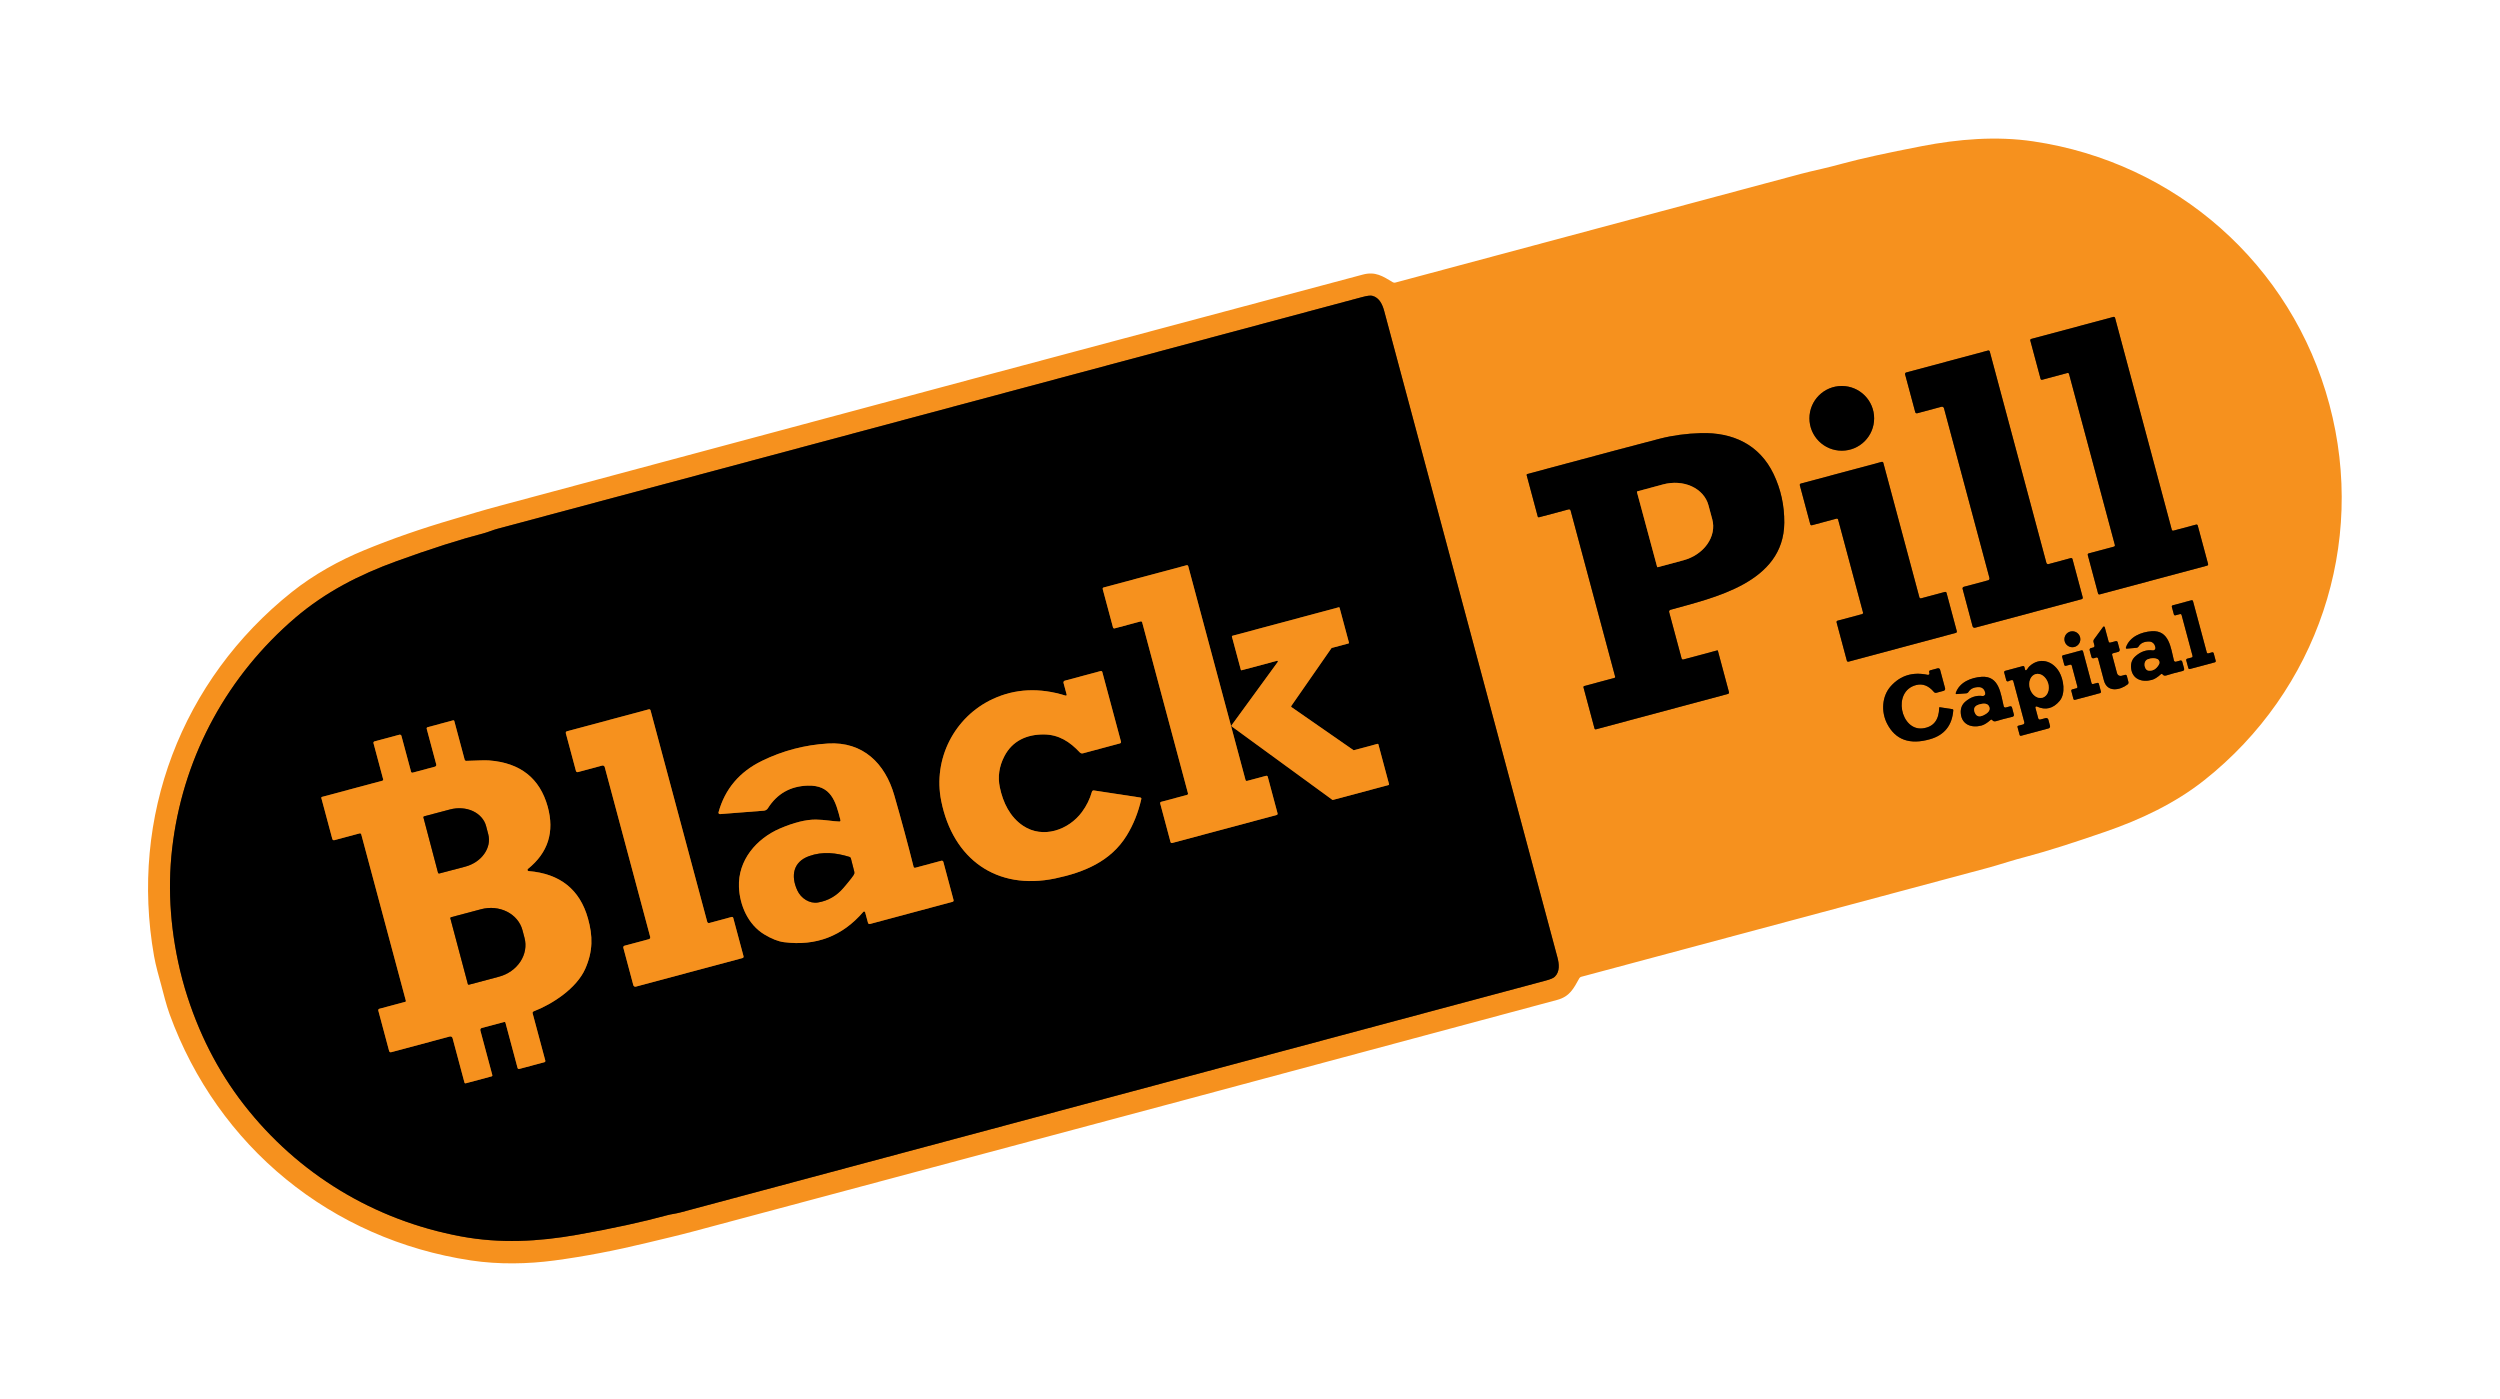 <?xml version="1.0" encoding="utf-8"?>
<svg xmlns="http://www.w3.org/2000/svg" fill="none" height="100%" overflow="visible" preserveAspectRatio="none" style="display: block;" viewBox="0 0 84 47" width="100%">
<g id="Black Pill Capital VECTOR 08-06-25 1">
<g id="Group">
<path d="M6.128 32.913C6.161 33.035 6.19 33.138 6.215 33.222C6.654 34.684 7.314 35.981 8.194 37.113C10.005 39.441 12.567 40.999 15.49 41.543C16.804 41.787 18.081 41.721 19.393 41.488C20.584 41.277 21.597 41.056 22.434 40.827C22.545 40.796 22.708 40.779 22.857 40.739C36.228 37.156 45.919 34.56 51.928 32.95C52.092 32.907 52.196 32.863 52.241 32.818C52.419 32.643 52.386 32.38 52.331 32.173C50.441 25.122 49.472 21.502 49.421 21.313C49.371 21.123 48.4 17.503 46.51 10.453C46.455 10.246 46.352 10.001 46.11 9.939C46.049 9.923 45.936 9.937 45.773 9.981C39.764 11.592 30.074 14.188 16.703 17.771C16.553 17.811 16.403 17.878 16.293 17.907C15.453 18.126 14.465 18.442 13.329 18.854C12.075 19.309 10.937 19.89 9.92 20.758C7.662 22.692 6.221 25.321 5.818 28.243C5.621 29.663 5.698 31.116 6.049 32.602C6.069 32.688 6.096 32.792 6.128 32.913Z" id="Vector" stroke="#7B490F" stroke-width="0.163"/>
<path d="M73.844 17.657C73.841 17.645 73.834 17.636 73.824 17.63C73.814 17.624 73.802 17.623 73.79 17.626L73.026 17.83C73.015 17.833 73.003 17.832 72.993 17.826C72.983 17.82 72.975 17.811 72.972 17.799L71.065 10.679C71.062 10.668 71.055 10.658 71.045 10.652C71.035 10.647 71.023 10.645 71.011 10.648L68.249 11.388C68.238 11.391 68.228 11.399 68.222 11.409C68.216 11.419 68.215 11.431 68.218 11.442L68.563 12.729C68.566 12.74 68.573 12.749 68.583 12.755C68.593 12.761 68.605 12.763 68.616 12.76L69.466 12.532C69.477 12.529 69.489 12.531 69.499 12.537C69.509 12.543 69.516 12.552 69.519 12.563L71.06 18.313C71.063 18.324 71.061 18.336 71.055 18.346C71.049 18.356 71.04 18.363 71.029 18.366L70.18 18.594C70.168 18.597 70.159 18.604 70.153 18.614C70.147 18.625 70.145 18.636 70.148 18.648L70.495 19.941C70.498 19.952 70.505 19.962 70.515 19.968C70.525 19.973 70.537 19.975 70.549 19.972L74.16 19.005C74.172 19.002 74.181 18.994 74.187 18.984C74.193 18.974 74.195 18.962 74.192 18.951L73.844 17.657Z" id="Vector_2" stroke="#7B490F" stroke-width="0.163"/>
<path d="M68.759 18.913L66.856 11.81C66.853 11.798 66.845 11.788 66.835 11.782C66.824 11.776 66.811 11.774 66.799 11.777L64.046 12.516C64.04 12.518 64.034 12.521 64.029 12.525C64.023 12.529 64.019 12.534 64.016 12.54C64.013 12.546 64.01 12.552 64.01 12.559C64.009 12.565 64.01 12.572 64.011 12.578L64.352 13.848C64.354 13.855 64.357 13.862 64.361 13.867C64.365 13.873 64.371 13.877 64.377 13.881C64.383 13.884 64.39 13.887 64.397 13.887C64.404 13.888 64.411 13.888 64.418 13.886L65.233 13.667C65.251 13.662 65.269 13.665 65.285 13.674C65.301 13.683 65.312 13.697 65.317 13.715L66.846 19.421C66.85 19.437 66.848 19.455 66.84 19.469C66.831 19.484 66.818 19.494 66.802 19.499L65.983 19.717C65.968 19.721 65.956 19.73 65.949 19.743C65.941 19.756 65.939 19.771 65.943 19.785L66.279 21.042C66.281 21.051 66.285 21.059 66.29 21.066C66.296 21.073 66.302 21.079 66.31 21.084C66.318 21.089 66.327 21.091 66.336 21.093C66.345 21.094 66.354 21.093 66.362 21.091L69.945 20.132C69.951 20.13 69.957 20.127 69.962 20.123C69.968 20.119 69.972 20.115 69.975 20.109C69.978 20.103 69.981 20.097 69.981 20.091C69.982 20.084 69.982 20.078 69.98 20.072L69.635 18.782C69.632 18.771 69.624 18.762 69.614 18.756C69.604 18.75 69.592 18.748 69.581 18.751L68.831 18.954C68.816 18.958 68.8 18.956 68.787 18.948C68.773 18.941 68.763 18.928 68.759 18.913Z" id="Vector_3" stroke="#7B490F" stroke-width="0.163"/>
<path d="M62.971 14.056C62.971 13.768 62.857 13.492 62.653 13.288C62.449 13.084 62.172 12.969 61.884 12.969C61.596 12.969 61.319 13.084 61.115 13.288C60.912 13.492 60.797 13.768 60.797 14.056C60.797 14.345 60.912 14.621 61.115 14.825C61.319 15.029 61.596 15.143 61.884 15.143C62.172 15.143 62.449 15.029 62.653 14.825C62.857 14.621 62.971 14.345 62.971 14.056Z" id="Vector_4" stroke="#7B490F" stroke-width="0.163"/>
<path d="M56.127 20.489C57.573 20.084 59.937 19.587 59.952 17.562C59.956 16.984 59.837 16.44 59.594 15.931C59.117 14.932 58.216 14.523 57.147 14.553C56.663 14.567 56.203 14.63 55.767 14.741C55.209 14.884 53.726 15.279 51.32 15.926C51.316 15.927 51.312 15.929 51.308 15.932C51.304 15.934 51.301 15.938 51.299 15.942C51.297 15.945 51.296 15.95 51.295 15.954C51.295 15.959 51.295 15.963 51.296 15.967L51.668 17.355C51.669 17.36 51.671 17.364 51.674 17.368C51.677 17.372 51.68 17.375 51.684 17.377C51.688 17.379 51.693 17.381 51.698 17.381C51.702 17.382 51.707 17.382 51.712 17.381L52.705 17.115C52.712 17.113 52.719 17.112 52.726 17.113C52.734 17.114 52.741 17.117 52.747 17.12C52.754 17.124 52.759 17.129 52.764 17.135C52.768 17.141 52.771 17.148 52.773 17.155L54.268 22.735C54.271 22.744 54.27 22.754 54.265 22.762C54.26 22.771 54.252 22.777 54.242 22.779L53.232 23.05C53.222 23.053 53.214 23.059 53.209 23.068C53.204 23.076 53.202 23.087 53.205 23.097L53.575 24.476C53.578 24.487 53.584 24.495 53.594 24.501C53.603 24.506 53.614 24.508 53.625 24.505L58.057 23.317C58.063 23.316 58.069 23.313 58.075 23.309C58.08 23.305 58.084 23.3 58.088 23.294C58.091 23.288 58.093 23.282 58.094 23.275C58.095 23.269 58.095 23.262 58.093 23.256L57.721 21.866C57.719 21.861 57.717 21.858 57.712 21.855C57.709 21.853 57.704 21.852 57.699 21.853L56.56 22.159C56.548 22.162 56.535 22.16 56.524 22.154C56.513 22.147 56.505 22.137 56.501 22.124L56.083 20.565C56.079 20.55 56.081 20.533 56.089 20.519C56.097 20.505 56.111 20.494 56.127 20.489Z" id="Vector_5" stroke="#7B490F" stroke-width="0.163"/>
<path d="M61.706 17.426C61.717 17.423 61.73 17.425 61.74 17.431C61.751 17.437 61.758 17.447 61.761 17.459L62.597 20.578C62.599 20.584 62.599 20.59 62.599 20.596C62.598 20.602 62.596 20.608 62.593 20.613C62.59 20.619 62.586 20.623 62.581 20.627C62.576 20.631 62.571 20.633 62.565 20.635L61.742 20.855C61.736 20.856 61.73 20.859 61.725 20.863C61.721 20.866 61.717 20.871 61.714 20.876C61.711 20.881 61.709 20.887 61.708 20.893C61.707 20.899 61.707 20.905 61.709 20.911L62.054 22.199C62.058 22.211 62.065 22.221 62.075 22.227C62.086 22.233 62.098 22.235 62.11 22.232L65.717 21.265C65.728 21.262 65.738 21.255 65.744 21.244C65.75 21.234 65.752 21.222 65.749 21.21L65.404 19.922C65.403 19.916 65.4 19.91 65.396 19.905C65.392 19.901 65.388 19.896 65.383 19.893C65.377 19.89 65.372 19.889 65.366 19.888C65.36 19.887 65.354 19.887 65.348 19.889L64.547 20.104C64.536 20.107 64.523 20.105 64.513 20.099C64.503 20.093 64.495 20.083 64.492 20.072L63.28 15.552C63.277 15.54 63.27 15.53 63.259 15.524C63.249 15.518 63.236 15.516 63.225 15.519L60.506 16.249C60.495 16.252 60.484 16.259 60.478 16.27C60.472 16.28 60.471 16.292 60.474 16.304L60.826 17.615C60.829 17.627 60.836 17.637 60.847 17.643C60.857 17.649 60.869 17.651 60.881 17.648L61.706 17.426Z" id="Vector_6" stroke="#7B490F" stroke-width="0.163"/>
<path d="M73.487 22.133C73.477 22.136 73.468 22.143 73.462 22.153C73.456 22.162 73.455 22.174 73.457 22.185L73.528 22.449C73.531 22.459 73.538 22.469 73.548 22.474C73.557 22.48 73.569 22.482 73.579 22.479L74.418 22.254C74.429 22.251 74.438 22.244 74.444 22.235C74.449 22.225 74.451 22.213 74.448 22.203L74.38 21.948C74.377 21.938 74.37 21.928 74.36 21.923C74.351 21.917 74.339 21.916 74.329 21.918L74.2 21.953C74.189 21.956 74.177 21.954 74.168 21.949C74.158 21.943 74.151 21.934 74.148 21.923L73.686 20.199C73.683 20.188 73.676 20.179 73.666 20.173C73.656 20.167 73.645 20.166 73.634 20.169L73.003 20.338C72.993 20.341 72.983 20.348 72.978 20.358C72.972 20.367 72.971 20.379 72.973 20.389L73.043 20.645C73.045 20.656 73.052 20.665 73.062 20.671C73.072 20.677 73.083 20.678 73.094 20.675L73.249 20.633C73.26 20.63 73.272 20.632 73.281 20.638C73.291 20.643 73.298 20.652 73.301 20.663L73.67 22.04C73.673 22.051 73.671 22.063 73.665 22.072C73.66 22.082 73.651 22.089 73.64 22.092L73.487 22.133Z" id="Vector_7" stroke="#7B490F" stroke-width="0.163"/>
<path d="M71.092 21.543L70.908 21.591C70.902 21.593 70.896 21.593 70.889 21.593C70.883 21.592 70.877 21.59 70.872 21.587C70.866 21.584 70.862 21.579 70.858 21.575C70.854 21.57 70.851 21.564 70.85 21.558L70.72 21.075C70.719 21.069 70.716 21.064 70.711 21.059C70.707 21.055 70.701 21.053 70.696 21.052C70.69 21.05 70.684 21.051 70.678 21.053C70.673 21.055 70.668 21.059 70.665 21.064L70.361 21.48C70.351 21.494 70.344 21.509 70.341 21.526C70.338 21.542 70.338 21.559 70.343 21.575L70.373 21.688C70.375 21.695 70.375 21.702 70.374 21.709C70.374 21.716 70.371 21.723 70.368 21.73C70.364 21.736 70.359 21.741 70.354 21.746C70.348 21.75 70.341 21.753 70.335 21.755L70.251 21.777C70.236 21.781 70.224 21.79 70.217 21.803C70.21 21.815 70.208 21.83 70.211 21.844L70.274 22.077C70.278 22.09 70.286 22.102 70.297 22.109C70.309 22.117 70.323 22.12 70.336 22.119C70.37 22.115 70.399 22.107 70.421 22.095C70.428 22.091 70.436 22.089 70.443 22.089C70.451 22.089 70.459 22.09 70.466 22.093C70.473 22.097 70.48 22.101 70.484 22.107C70.49 22.113 70.493 22.12 70.495 22.128C70.561 22.375 70.626 22.621 70.691 22.863C70.801 23.278 71.233 23.194 71.488 22.996C71.5 22.987 71.509 22.974 71.514 22.959C71.519 22.944 71.519 22.928 71.515 22.912L71.461 22.708C71.459 22.702 71.456 22.696 71.453 22.692C71.449 22.687 71.444 22.683 71.439 22.68C71.434 22.677 71.428 22.675 71.422 22.674C71.416 22.673 71.41 22.674 71.404 22.675L71.28 22.708C71.249 22.716 71.216 22.712 71.189 22.696C71.161 22.68 71.141 22.654 71.133 22.623L70.967 22.002C70.964 21.991 70.965 21.98 70.971 21.97C70.976 21.96 70.985 21.953 70.996 21.95L71.172 21.904C71.189 21.899 71.203 21.888 71.212 21.873C71.221 21.858 71.223 21.84 71.219 21.823L71.153 21.578C71.151 21.571 71.148 21.565 71.144 21.56C71.14 21.555 71.135 21.551 71.13 21.547C71.124 21.544 71.118 21.542 71.112 21.541C71.105 21.54 71.099 21.541 71.092 21.543Z" id="Vector_8" stroke="#7B490F" stroke-width="0.163"/>
<path d="M69.9 21.479C69.9 21.408 69.872 21.34 69.822 21.289C69.771 21.239 69.703 21.211 69.632 21.211C69.561 21.211 69.493 21.239 69.442 21.289C69.392 21.34 69.364 21.408 69.364 21.479C69.364 21.514 69.371 21.549 69.384 21.581C69.398 21.614 69.417 21.644 69.442 21.669C69.467 21.693 69.497 21.713 69.529 21.727C69.562 21.74 69.597 21.747 69.632 21.747C69.667 21.747 69.702 21.74 69.734 21.727C69.767 21.713 69.797 21.693 69.822 21.669C69.846 21.644 69.866 21.614 69.88 21.581C69.893 21.549 69.9 21.514 69.9 21.479Z" id="Vector_9" stroke="#7B490F" stroke-width="0.163"/>
<path d="M72.33 21.853C72.125 21.826 71.934 21.89 71.757 22.045C71.639 22.147 71.588 22.281 71.605 22.449C71.642 22.818 71.966 22.937 72.303 22.844C72.394 22.819 72.495 22.755 72.608 22.652C72.612 22.649 72.617 22.646 72.622 22.645C72.627 22.643 72.632 22.643 72.638 22.644C72.643 22.644 72.648 22.646 72.652 22.649C72.657 22.652 72.661 22.655 72.664 22.66C72.693 22.701 72.738 22.712 72.797 22.692C72.944 22.645 73.125 22.596 73.341 22.544C73.349 22.542 73.357 22.539 73.363 22.534C73.37 22.529 73.376 22.523 73.38 22.515C73.385 22.508 73.387 22.5 73.389 22.492C73.39 22.483 73.389 22.475 73.387 22.467L73.322 22.23C73.318 22.216 73.309 22.205 73.297 22.198C73.285 22.192 73.271 22.19 73.258 22.194L73.113 22.234C73.106 22.235 73.099 22.236 73.091 22.235C73.084 22.234 73.077 22.232 73.07 22.228C73.064 22.224 73.058 22.219 73.054 22.213C73.049 22.207 73.046 22.2 73.044 22.193C72.939 21.771 72.888 21.167 72.298 21.209C71.947 21.234 71.551 21.392 71.43 21.758C71.429 21.763 71.429 21.767 71.429 21.772C71.43 21.777 71.432 21.781 71.435 21.785C71.437 21.788 71.441 21.791 71.445 21.793C71.449 21.795 71.454 21.796 71.458 21.795L71.782 21.767C71.797 21.766 71.812 21.761 71.825 21.753C71.838 21.745 71.849 21.734 71.857 21.721C71.926 21.608 72.045 21.553 72.214 21.555C72.258 21.556 72.301 21.571 72.336 21.599C72.371 21.626 72.397 21.663 72.409 21.706L72.421 21.75C72.424 21.763 72.424 21.777 72.421 21.79C72.418 21.803 72.412 21.816 72.403 21.826C72.394 21.836 72.383 21.844 72.37 21.849C72.357 21.853 72.344 21.855 72.33 21.853Z" id="Vector_10" stroke="#7B490F" stroke-width="0.163"/>
<path d="M69.558 22.333C69.569 22.33 69.581 22.331 69.591 22.337C69.6 22.343 69.608 22.352 69.611 22.363L69.801 23.073C69.804 23.084 69.802 23.096 69.797 23.106C69.791 23.116 69.782 23.123 69.771 23.126L69.626 23.164C69.615 23.167 69.606 23.175 69.6 23.184C69.595 23.194 69.593 23.206 69.596 23.217L69.667 23.484C69.67 23.495 69.677 23.504 69.687 23.51C69.697 23.515 69.709 23.517 69.72 23.514L70.561 23.289C70.572 23.286 70.582 23.279 70.587 23.269C70.593 23.259 70.594 23.247 70.591 23.236L70.522 22.976C70.519 22.965 70.512 22.956 70.502 22.95C70.492 22.944 70.48 22.943 70.469 22.946L70.328 22.983C70.317 22.986 70.305 22.985 70.295 22.979C70.285 22.974 70.278 22.964 70.275 22.953L69.989 21.882C69.986 21.871 69.979 21.862 69.969 21.856C69.959 21.851 69.947 21.849 69.936 21.852L69.318 22.017C69.307 22.02 69.298 22.027 69.292 22.037C69.287 22.047 69.285 22.059 69.288 22.07L69.36 22.341C69.363 22.352 69.37 22.361 69.38 22.367C69.39 22.373 69.402 22.374 69.413 22.371L69.558 22.333Z" id="Vector_11" stroke="#7B490F" stroke-width="0.163"/>
<path d="M68.437 23.738C68.732 23.873 68.988 23.809 69.207 23.546C69.411 23.299 69.339 22.83 69.189 22.575C68.961 22.188 68.52 22.075 68.185 22.392C68.152 22.422 68.126 22.481 68.086 22.515C68.083 22.518 68.079 22.521 68.075 22.521C68.07 22.523 68.066 22.522 68.062 22.521C68.058 22.52 68.054 22.518 68.051 22.515C68.048 22.511 68.046 22.508 68.044 22.503L68.019 22.409C68.016 22.398 68.01 22.39 68 22.384C67.991 22.379 67.98 22.378 67.969 22.38L67.374 22.54C67.368 22.542 67.362 22.544 67.358 22.548C67.353 22.552 67.349 22.556 67.346 22.562C67.343 22.567 67.341 22.573 67.34 22.579C67.339 22.585 67.34 22.591 67.341 22.597L67.411 22.859C67.413 22.866 67.417 22.873 67.422 22.878C67.427 22.884 67.433 22.889 67.44 22.892C67.447 22.895 67.454 22.896 67.462 22.895C67.469 22.895 67.476 22.893 67.483 22.89C67.524 22.868 67.561 22.855 67.595 22.85C67.606 22.848 67.618 22.85 67.627 22.857C67.637 22.863 67.644 22.873 67.647 22.884L68.017 24.265C68.019 24.273 68.02 24.282 68.019 24.29C68.018 24.298 68.015 24.306 68.011 24.313C68.007 24.32 68.001 24.327 67.995 24.332C67.988 24.337 67.981 24.34 67.973 24.343L67.811 24.386C67.803 24.388 67.796 24.394 67.791 24.402C67.787 24.409 67.785 24.418 67.788 24.427L67.859 24.694C67.862 24.704 67.869 24.713 67.878 24.718C67.887 24.724 67.898 24.725 67.908 24.722L68.829 24.476C68.838 24.473 68.847 24.469 68.855 24.463C68.862 24.457 68.869 24.45 68.873 24.442C68.878 24.433 68.881 24.424 68.882 24.415C68.884 24.405 68.883 24.396 68.881 24.387L68.825 24.181C68.823 24.172 68.818 24.163 68.812 24.155C68.807 24.147 68.799 24.141 68.791 24.136C68.782 24.131 68.773 24.128 68.763 24.126C68.754 24.125 68.744 24.126 68.735 24.128L68.554 24.176C68.547 24.178 68.539 24.179 68.532 24.178C68.525 24.177 68.518 24.174 68.511 24.171C68.505 24.167 68.499 24.162 68.495 24.156C68.49 24.15 68.487 24.144 68.485 24.137L68.389 23.779C68.388 23.772 68.388 23.766 68.39 23.759C68.392 23.753 68.395 23.747 68.4 23.743C68.406 23.739 68.412 23.736 68.418 23.735C68.425 23.734 68.431 23.735 68.437 23.738Z" id="Vector_12" stroke="#7B490F" stroke-width="0.163"/>
<path d="M64.774 22.675C64.269 22.567 63.854 22.694 63.529 23.058C63.23 23.392 63.2 23.913 63.407 24.317C63.688 24.86 64.17 25.034 64.854 24.837C65.332 24.698 65.591 24.375 65.63 23.865C65.631 23.856 65.629 23.848 65.623 23.841C65.618 23.834 65.61 23.829 65.601 23.828L65.176 23.763C65.174 23.763 65.171 23.763 65.169 23.763C65.167 23.764 65.165 23.765 65.163 23.766C65.161 23.768 65.16 23.77 65.159 23.772C65.158 23.774 65.157 23.776 65.157 23.779C65.149 24.195 64.965 24.427 64.605 24.473C63.865 24.568 63.569 23.223 64.384 23.017C64.603 22.961 64.802 23.039 64.979 23.251C64.989 23.263 65.002 23.271 65.017 23.276C65.032 23.281 65.048 23.281 65.062 23.277L65.305 23.212C65.323 23.207 65.338 23.196 65.348 23.18C65.357 23.164 65.36 23.145 65.355 23.127L65.187 22.502C65.183 22.485 65.171 22.471 65.156 22.462C65.141 22.453 65.123 22.451 65.106 22.455L64.855 22.523C64.842 22.526 64.831 22.535 64.824 22.546C64.817 22.558 64.816 22.571 64.819 22.584L64.829 22.618C64.831 22.626 64.831 22.634 64.829 22.642C64.826 22.649 64.823 22.656 64.817 22.662C64.812 22.668 64.805 22.672 64.797 22.674C64.79 22.677 64.782 22.677 64.774 22.675Z" id="Vector_13" stroke="#7B490F" stroke-width="0.163"/>
<path d="M66.612 23.386C66.408 23.358 66.216 23.42 66.037 23.574C65.919 23.675 65.867 23.809 65.883 23.977C65.917 24.347 66.241 24.468 66.579 24.378C66.669 24.353 66.771 24.29 66.885 24.188C66.889 24.184 66.894 24.182 66.899 24.18C66.904 24.179 66.91 24.178 66.915 24.179C66.92 24.18 66.925 24.181 66.93 24.184C66.934 24.187 66.938 24.191 66.941 24.195C66.97 24.237 67.015 24.248 67.075 24.229C67.222 24.183 67.403 24.134 67.62 24.084C67.628 24.082 67.636 24.079 67.642 24.074C67.649 24.069 67.655 24.063 67.659 24.055C67.663 24.048 67.666 24.04 67.668 24.032C67.669 24.023 67.668 24.015 67.666 24.007L67.603 23.77C67.599 23.756 67.59 23.745 67.578 23.738C67.567 23.731 67.552 23.73 67.539 23.733L67.394 23.772C67.387 23.774 67.379 23.774 67.372 23.773C67.365 23.772 67.357 23.77 67.351 23.766C67.344 23.762 67.339 23.757 67.334 23.751C67.33 23.745 67.327 23.738 67.325 23.73C67.223 23.308 67.176 22.703 66.585 22.741C66.234 22.764 65.837 22.919 65.713 23.285C65.711 23.289 65.711 23.294 65.712 23.298C65.712 23.303 65.714 23.307 65.717 23.311C65.72 23.315 65.723 23.317 65.727 23.319C65.731 23.321 65.736 23.322 65.74 23.321L66.065 23.296C66.08 23.295 66.095 23.29 66.108 23.282C66.121 23.274 66.132 23.263 66.14 23.25C66.21 23.138 66.33 23.083 66.498 23.087C66.543 23.088 66.586 23.103 66.621 23.131C66.656 23.158 66.681 23.196 66.692 23.239L66.704 23.283C66.707 23.296 66.707 23.31 66.704 23.323C66.701 23.337 66.695 23.349 66.686 23.359C66.677 23.369 66.665 23.377 66.653 23.382C66.64 23.386 66.626 23.388 66.612 23.386Z" id="Vector_14" stroke="#7B490F" stroke-width="0.163"/>
<path d="M39.33 28.294C39.333 28.305 39.34 28.314 39.35 28.32C39.36 28.326 39.372 28.328 39.383 28.325L42.895 27.384C42.906 27.381 42.916 27.374 42.922 27.364C42.927 27.354 42.929 27.341 42.926 27.33L42.596 26.098C42.593 26.087 42.586 26.077 42.575 26.072C42.565 26.066 42.553 26.064 42.542 26.067L41.902 26.238C41.891 26.241 41.879 26.24 41.869 26.234C41.859 26.228 41.852 26.218 41.849 26.207L39.924 19.023C39.921 19.012 39.913 19.002 39.903 18.996C39.893 18.99 39.881 18.989 39.87 18.992L37.082 19.739C37.071 19.742 37.061 19.75 37.055 19.759C37.05 19.77 37.048 19.782 37.051 19.793L37.397 21.083C37.4 21.094 37.407 21.104 37.417 21.11C37.427 21.115 37.439 21.117 37.45 21.114L38.323 20.88C38.334 20.877 38.346 20.878 38.356 20.884C38.367 20.89 38.374 20.9 38.377 20.911L39.916 26.655C39.919 26.667 39.917 26.679 39.911 26.689C39.905 26.699 39.896 26.706 39.885 26.709L39.013 26.942C39.002 26.945 38.993 26.953 38.987 26.963C38.981 26.973 38.979 26.985 38.982 26.996L39.33 28.294Z" id="Vector_15" stroke="#7B490F" stroke-width="0.163"/>
<path d="M41.691 22.502C41.691 22.506 41.693 22.509 41.695 22.511C41.697 22.514 41.7 22.516 41.702 22.518C41.705 22.52 41.708 22.521 41.712 22.521C41.715 22.521 41.718 22.521 41.722 22.52L42.906 22.203C42.911 22.202 42.916 22.202 42.921 22.204C42.926 22.206 42.93 22.209 42.933 22.213C42.936 22.218 42.937 22.223 42.937 22.228C42.937 22.233 42.936 22.238 42.933 22.242L41.379 24.372C41.375 24.377 41.374 24.384 41.375 24.391C41.376 24.397 41.38 24.403 41.385 24.407L44.766 26.873C44.769 26.875 44.773 26.877 44.776 26.877C44.78 26.878 44.784 26.878 44.787 26.877L46.653 26.378C46.656 26.377 46.659 26.375 46.662 26.373C46.664 26.371 46.666 26.369 46.668 26.366C46.67 26.363 46.671 26.36 46.671 26.356C46.672 26.353 46.672 26.35 46.671 26.347L46.314 25.012C46.313 25.009 46.312 25.006 46.309 25.004C46.307 25.001 46.305 24.999 46.302 24.997C46.299 24.995 46.296 24.994 46.293 24.994C46.289 24.994 46.286 24.994 46.283 24.995L45.493 25.206C45.49 25.207 45.486 25.207 45.482 25.206C45.478 25.206 45.475 25.204 45.472 25.202L43.392 23.758C43.387 23.754 43.383 23.748 43.382 23.741C43.381 23.735 43.383 23.728 43.386 23.722L44.736 21.78C44.739 21.775 44.744 21.771 44.75 21.77L45.306 21.622C45.309 21.621 45.312 21.619 45.315 21.617C45.317 21.615 45.319 21.613 45.321 21.61C45.323 21.607 45.324 21.604 45.324 21.6C45.325 21.597 45.325 21.594 45.324 21.59L45.011 20.424C45.011 20.42 45.009 20.417 45.007 20.415C45.005 20.412 45.003 20.41 45 20.408C44.997 20.407 44.994 20.405 44.99 20.405C44.987 20.404 44.984 20.405 44.98 20.406L41.411 21.362C41.408 21.363 41.405 21.365 41.402 21.367C41.4 21.369 41.397 21.371 41.396 21.374C41.394 21.377 41.393 21.38 41.392 21.383C41.392 21.387 41.392 21.39 41.393 21.393L41.691 22.502Z" id="Vector_16" stroke="#7B490F" stroke-width="0.163"/>
<path d="M35.734 22.945L35.84 23.34C35.841 23.344 35.841 23.349 35.84 23.354C35.838 23.359 35.836 23.363 35.832 23.367C35.829 23.37 35.825 23.372 35.82 23.373C35.815 23.375 35.81 23.374 35.806 23.373C34.927 23.099 34.112 23.137 33.359 23.486C32.068 24.085 31.341 25.499 31.625 26.911C32.018 28.869 33.486 29.927 35.452 29.516C36.423 29.313 37.323 28.94 37.855 28.077C38.082 27.71 38.246 27.299 38.348 26.844C38.349 26.839 38.35 26.834 38.349 26.828C38.348 26.823 38.346 26.819 38.343 26.814C38.34 26.81 38.337 26.806 38.332 26.804C38.328 26.801 38.323 26.799 38.318 26.798L36.753 26.559C36.739 26.557 36.725 26.56 36.714 26.568C36.702 26.575 36.694 26.586 36.69 26.599C36.62 26.846 36.508 27.074 36.354 27.283C35.904 27.893 35.041 28.19 34.377 27.747C33.934 27.452 33.701 26.965 33.594 26.453C33.52 26.099 33.571 25.751 33.745 25.412C34.013 24.893 34.498 24.675 35.067 24.678C35.577 24.679 35.948 24.925 36.283 25.282C36.296 25.296 36.313 25.306 36.331 25.311C36.349 25.316 36.368 25.317 36.386 25.312L37.63 24.978C37.643 24.975 37.653 24.967 37.66 24.956C37.666 24.945 37.668 24.932 37.665 24.92L37.037 22.579C37.034 22.568 37.027 22.558 37.017 22.552C37.007 22.546 36.995 22.544 36.983 22.547L35.777 22.871C35.77 22.873 35.762 22.876 35.756 22.881C35.749 22.886 35.744 22.892 35.74 22.899C35.736 22.906 35.733 22.913 35.732 22.921C35.731 22.929 35.732 22.937 35.734 22.945Z" id="Vector_17" stroke="#7B490F" stroke-width="0.163"/>
<path d="M23.762 30.971L21.858 23.867C21.855 23.855 21.847 23.845 21.836 23.838C21.826 23.832 21.813 23.83 21.801 23.833L19.046 24.572C19.04 24.574 19.034 24.577 19.029 24.581C19.023 24.585 19.019 24.59 19.016 24.596C19.012 24.602 19.01 24.608 19.01 24.615C19.009 24.621 19.009 24.628 19.011 24.634L19.352 25.905C19.356 25.919 19.365 25.93 19.377 25.937C19.39 25.944 19.404 25.946 19.418 25.942L20.234 25.723C20.251 25.719 20.27 25.721 20.286 25.73C20.301 25.739 20.313 25.754 20.318 25.771L21.847 31.48C21.852 31.496 21.849 31.513 21.841 31.528C21.833 31.542 21.819 31.553 21.803 31.557L20.984 31.776C20.97 31.78 20.958 31.789 20.95 31.802C20.943 31.815 20.941 31.83 20.944 31.844L21.28 33.102C21.282 33.11 21.286 33.119 21.292 33.126C21.297 33.133 21.304 33.139 21.312 33.144C21.32 33.148 21.328 33.151 21.337 33.152C21.346 33.154 21.355 33.153 21.364 33.151L24.947 32.191C24.954 32.19 24.959 32.187 24.965 32.183C24.97 32.179 24.974 32.174 24.977 32.169C24.981 32.163 24.983 32.157 24.984 32.15C24.985 32.144 24.984 32.137 24.982 32.131L24.637 30.841C24.634 30.83 24.626 30.82 24.616 30.814C24.606 30.809 24.594 30.807 24.583 30.81L23.833 31.013C23.818 31.017 23.802 31.015 23.789 31.007C23.776 30.999 23.766 30.986 23.762 30.971Z" id="Vector_18" stroke="#7B490F" stroke-width="0.163"/>
<path d="M17.738 29.197C18.416 28.651 18.637 27.952 18.402 27.1C18.137 26.149 17.483 25.633 16.44 25.551C16.331 25.543 16.074 25.548 15.667 25.565C15.654 25.566 15.642 25.562 15.632 25.555C15.622 25.548 15.615 25.537 15.612 25.525L15.264 24.225C15.262 24.217 15.257 24.211 15.249 24.206C15.242 24.202 15.234 24.201 15.226 24.203L14.367 24.434C14.361 24.435 14.356 24.438 14.352 24.441C14.347 24.445 14.344 24.449 14.341 24.454C14.338 24.459 14.336 24.464 14.335 24.469C14.335 24.475 14.335 24.481 14.337 24.486L14.658 25.684C14.66 25.692 14.661 25.7 14.659 25.708C14.658 25.716 14.656 25.724 14.652 25.732C14.647 25.739 14.642 25.745 14.635 25.75C14.629 25.755 14.621 25.759 14.613 25.761L13.863 25.962C13.852 25.965 13.841 25.963 13.831 25.957C13.822 25.952 13.815 25.942 13.812 25.932L13.488 24.726C13.486 24.719 13.483 24.712 13.479 24.706C13.474 24.7 13.469 24.695 13.462 24.692C13.456 24.688 13.449 24.686 13.442 24.685C13.435 24.684 13.428 24.685 13.421 24.686L12.583 24.911C12.57 24.914 12.56 24.922 12.554 24.933C12.547 24.944 12.545 24.957 12.549 24.969L12.875 26.186C12.877 26.196 12.876 26.206 12.871 26.215C12.866 26.224 12.857 26.23 12.848 26.233L10.819 26.776C10.815 26.777 10.811 26.779 10.808 26.781C10.805 26.783 10.802 26.786 10.8 26.79C10.798 26.793 10.797 26.797 10.796 26.801C10.796 26.805 10.796 26.81 10.797 26.814L11.166 28.192C11.168 28.198 11.171 28.205 11.176 28.21C11.18 28.216 11.185 28.221 11.191 28.224C11.197 28.228 11.204 28.23 11.211 28.231C11.218 28.232 11.225 28.232 11.232 28.23L12.082 28.002C12.094 27.999 12.106 28 12.117 28.007C12.127 28.013 12.135 28.023 12.138 28.034L13.637 33.63C13.639 33.636 13.638 33.643 13.635 33.649C13.631 33.655 13.626 33.659 13.62 33.661L12.746 33.895C12.74 33.896 12.734 33.899 12.729 33.903C12.723 33.907 12.719 33.912 12.716 33.918C12.713 33.923 12.71 33.929 12.71 33.936C12.709 33.942 12.709 33.949 12.711 33.955L13.075 35.315C13.077 35.322 13.08 35.329 13.085 35.335C13.089 35.34 13.095 35.345 13.101 35.349C13.107 35.353 13.114 35.355 13.122 35.356C13.129 35.357 13.136 35.356 13.143 35.354L15.114 34.826C15.133 34.821 15.153 34.824 15.171 34.834C15.188 34.844 15.2 34.86 15.205 34.879L15.606 36.377C15.609 36.385 15.614 36.392 15.622 36.397C15.629 36.401 15.638 36.402 15.646 36.4L16.517 36.166C16.522 36.165 16.526 36.163 16.53 36.16C16.533 36.157 16.536 36.154 16.538 36.15C16.541 36.146 16.542 36.142 16.543 36.138C16.543 36.133 16.543 36.129 16.542 36.124L16.139 34.622C16.135 34.605 16.137 34.587 16.146 34.572C16.155 34.556 16.169 34.545 16.187 34.54L16.94 34.339C16.949 34.337 16.959 34.338 16.967 34.342C16.974 34.346 16.98 34.354 16.983 34.362L17.389 35.882C17.393 35.895 17.401 35.905 17.412 35.912C17.423 35.918 17.436 35.92 17.449 35.917L18.293 35.69C18.304 35.687 18.313 35.68 18.318 35.671C18.324 35.661 18.325 35.65 18.323 35.639L17.895 34.046C17.892 34.034 17.894 34.02 17.9 34.009C17.906 33.997 17.916 33.988 17.928 33.983C18.573 33.734 19.374 33.204 19.663 32.555C19.928 31.959 19.921 31.45 19.756 30.861C19.483 29.887 18.818 29.356 17.76 29.268C17.752 29.267 17.744 29.264 17.738 29.259C17.732 29.254 17.727 29.247 17.725 29.239C17.722 29.232 17.722 29.223 17.725 29.216C17.727 29.208 17.732 29.201 17.738 29.197Z" id="Vector_19" stroke="#7B490F" stroke-width="0.163"/>
<path d="M29.069 30.653L29.165 31.008C29.168 31.022 29.177 31.033 29.189 31.04C29.201 31.047 29.216 31.049 29.229 31.046L32.007 30.301C32.019 30.297 32.029 30.29 32.035 30.279C32.041 30.268 32.043 30.255 32.04 30.243L31.696 28.959C31.694 28.952 31.691 28.945 31.687 28.94C31.683 28.934 31.677 28.93 31.671 28.926C31.665 28.923 31.658 28.92 31.651 28.919C31.645 28.919 31.637 28.919 31.631 28.921L30.752 29.157C30.746 29.158 30.74 29.159 30.734 29.158C30.728 29.157 30.723 29.155 30.717 29.152C30.712 29.148 30.708 29.144 30.704 29.14C30.7 29.135 30.698 29.129 30.696 29.123C30.504 28.357 30.288 27.554 30.046 26.716C29.741 25.658 29.001 24.911 27.82 24.982C27.041 25.029 26.301 25.223 25.601 25.565C24.845 25.934 24.358 26.511 24.142 27.294C24.14 27.301 24.14 27.309 24.142 27.316C24.143 27.324 24.147 27.331 24.152 27.337C24.156 27.342 24.163 27.347 24.17 27.35C24.177 27.353 24.184 27.354 24.192 27.354L25.665 27.239C25.692 27.237 25.719 27.228 25.743 27.214C25.767 27.2 25.787 27.18 25.801 27.157C26.11 26.669 26.555 26.416 27.137 26.397C27.926 26.372 28.078 26.92 28.24 27.558C28.241 27.564 28.241 27.57 28.24 27.575C28.239 27.581 28.236 27.586 28.233 27.59C28.23 27.594 28.225 27.598 28.22 27.6C28.215 27.603 28.209 27.604 28.204 27.604C28.009 27.6 27.698 27.541 27.418 27.538C27.083 27.535 26.68 27.635 26.21 27.836C25.414 28.178 24.792 28.905 24.829 29.807C24.855 30.421 25.136 31.065 25.675 31.393C25.925 31.545 26.149 31.633 26.347 31.658C27.419 31.794 28.305 31.454 29.008 30.638C29.012 30.633 29.017 30.629 29.024 30.627C29.03 30.625 29.037 30.625 29.043 30.627C29.049 30.628 29.055 30.631 29.06 30.636C29.064 30.641 29.068 30.646 29.069 30.653Z" id="Vector_20" stroke="#7B490F" stroke-width="0.163"/>
<path d="M55.002 16.535L55.678 19.041C55.679 19.044 55.68 19.047 55.682 19.049C55.683 19.051 55.685 19.053 55.688 19.055C55.69 19.056 55.693 19.057 55.696 19.057C55.699 19.058 55.702 19.058 55.704 19.057L56.567 18.824C56.898 18.735 57.185 18.54 57.366 18.283C57.547 18.026 57.607 17.727 57.533 17.453L57.404 16.975C57.33 16.7 57.128 16.473 56.842 16.341C56.556 16.211 56.21 16.187 55.88 16.276L55.017 16.509C55.011 16.511 55.007 16.514 55.004 16.519C55.001 16.524 55.001 16.529 55.002 16.535Z" id="Vector_21" stroke="#7B490F" stroke-width="0.163"/>
<path d="M72.184 22.531C72.33 22.552 72.448 22.485 72.538 22.331C72.548 22.314 72.554 22.295 72.556 22.276C72.558 22.257 72.557 22.238 72.551 22.22C72.546 22.202 72.536 22.185 72.524 22.172C72.511 22.158 72.496 22.148 72.479 22.141C72.393 22.106 72.29 22.109 72.172 22.15C72.025 22.199 72.035 22.405 72.115 22.494C72.133 22.514 72.157 22.527 72.184 22.531Z" id="Vector_22" stroke="#7B490F" stroke-width="0.163"/>
<path d="M68.391 22.652C68.311 22.677 68.246 22.742 68.212 22.833C68.177 22.924 68.175 23.035 68.207 23.139C68.223 23.191 68.246 23.24 68.276 23.283C68.306 23.326 68.342 23.363 68.381 23.391C68.42 23.419 68.463 23.438 68.506 23.447C68.549 23.455 68.591 23.454 68.631 23.441C68.712 23.417 68.776 23.352 68.811 23.261C68.846 23.169 68.847 23.059 68.815 22.954C68.8 22.903 68.776 22.854 68.746 22.811C68.716 22.767 68.681 22.731 68.642 22.703C68.602 22.674 68.56 22.656 68.517 22.647C68.474 22.638 68.431 22.64 68.391 22.652Z" id="Vector_23" stroke="#7B490F" stroke-width="0.163"/>
<path d="M66.35 23.936C66.4 24.069 66.497 24.102 66.638 24.035C66.813 23.953 66.88 23.858 66.839 23.75C66.798 23.642 66.685 23.616 66.5 23.67C66.349 23.715 66.299 23.803 66.35 23.936Z" id="Vector_24" stroke="#7B490F" stroke-width="0.163"/>
<path d="M14.227 27.471L14.718 29.325C14.72 29.334 14.726 29.341 14.734 29.346C14.742 29.35 14.751 29.351 14.76 29.349L15.632 29.119C15.762 29.085 15.885 29.029 15.995 28.956C16.104 28.883 16.197 28.793 16.269 28.692C16.341 28.591 16.39 28.481 16.414 28.368C16.437 28.255 16.434 28.141 16.406 28.033L16.334 27.76C16.305 27.651 16.252 27.551 16.175 27.464C16.099 27.377 16.002 27.306 15.889 27.253C15.777 27.201 15.652 27.169 15.52 27.16C15.389 27.15 15.254 27.163 15.124 27.198L14.252 27.428C14.247 27.429 14.243 27.431 14.24 27.434C14.236 27.437 14.233 27.44 14.231 27.444C14.228 27.448 14.227 27.453 14.226 27.457C14.226 27.462 14.226 27.466 14.227 27.471Z" id="Vector_25" stroke="#7B490F" stroke-width="0.163"/>
<path d="M15.132 30.857L15.719 33.063C15.72 33.067 15.722 33.071 15.724 33.074C15.727 33.077 15.73 33.08 15.734 33.082C15.737 33.084 15.741 33.086 15.745 33.086C15.75 33.087 15.754 33.087 15.758 33.085L16.768 32.816C17.066 32.737 17.323 32.555 17.484 32.311C17.645 32.067 17.695 31.78 17.624 31.514L17.555 31.254C17.484 30.988 17.298 30.765 17.037 30.633C16.776 30.501 16.463 30.471 16.165 30.55L15.155 30.819C15.147 30.821 15.14 30.826 15.136 30.834C15.131 30.841 15.13 30.849 15.132 30.857Z" id="Vector_26" stroke="#7B490F" stroke-width="0.163"/>
<path d="M28.702 29.281L28.59 28.844C28.587 28.831 28.581 28.82 28.572 28.811C28.563 28.802 28.552 28.795 28.541 28.791C28.104 28.658 27.648 28.598 27.181 28.767C26.65 28.959 26.564 29.429 26.791 29.919C26.914 30.187 27.207 30.371 27.484 30.324C27.824 30.266 28.11 30.101 28.343 29.828C28.575 29.555 28.696 29.397 28.704 29.355C28.709 29.33 28.708 29.305 28.702 29.281Z" id="Vector_27" stroke="#7B490F" stroke-width="0.163"/>
</g>
<path d="M78.266 13.585C79.528 18.295 77.857 23.207 74.069 26.211C73.082 26.994 71.919 27.539 70.747 27.944C69.623 28.332 68.763 28.605 68.167 28.762C67.874 28.84 67.638 28.906 67.461 28.962C67.163 29.054 66.928 29.123 66.757 29.169C58.109 31.486 53.566 32.703 53.127 32.821C53.101 32.828 53.079 32.845 53.066 32.868C52.873 33.216 52.744 33.483 52.321 33.597C45.132 35.533 35.457 38.126 23.294 41.376C22.723 41.528 22.365 41.607 21.74 41.759C20.652 42.023 19.613 42.221 18.622 42.353C17.741 42.47 16.768 42.493 15.825 42.351C11.13 41.645 7.32 38.533 5.697 34.072C5.586 33.766 5.49 33.375 5.418 33.103C5.344 32.832 5.232 32.446 5.176 32.124C4.35 27.45 6.094 22.85 9.807 19.891C10.553 19.297 11.407 18.83 12.228 18.491C13.153 18.109 14.152 17.761 15.226 17.447C15.843 17.265 16.193 17.155 16.764 17.002C28.922 13.735 38.597 11.143 45.791 9.226C46.215 9.113 46.46 9.28 46.802 9.485C46.825 9.498 46.852 9.502 46.878 9.496C47.317 9.377 51.86 8.16 60.507 5.843C60.678 5.798 60.916 5.74 61.221 5.671C61.402 5.63 61.639 5.57 61.931 5.491C62.527 5.329 63.408 5.135 64.575 4.91C65.793 4.675 67.072 4.565 68.319 4.75C73.102 5.457 77.005 8.876 78.266 13.585ZM6.128 32.913C6.161 33.035 6.19 33.138 6.215 33.222C6.654 34.684 7.314 35.981 8.194 37.113C10.005 39.441 12.567 40.998 15.49 41.543C16.804 41.787 18.081 41.721 19.393 41.488C20.584 41.277 21.597 41.056 22.434 40.827C22.545 40.796 22.708 40.779 22.857 40.739C36.228 37.156 45.918 34.56 51.928 32.95C52.091 32.907 52.196 32.863 52.241 32.818C52.419 32.643 52.386 32.38 52.331 32.173C50.441 25.122 49.472 21.502 49.421 21.313C49.371 21.123 48.4 17.503 46.51 10.453C46.455 10.245 46.352 10.001 46.11 9.939C46.048 9.923 45.936 9.937 45.773 9.981C39.764 11.592 30.074 14.188 16.702 17.771C16.553 17.811 16.403 17.878 16.293 17.907C15.453 18.126 14.465 18.442 13.329 18.854C12.075 19.309 10.937 19.89 9.92 20.758C7.662 22.692 6.221 25.321 5.818 28.243C5.621 29.663 5.698 31.116 6.049 32.602C6.069 32.688 6.096 32.792 6.128 32.913ZM73.844 17.657C73.841 17.645 73.834 17.636 73.824 17.63C73.814 17.624 73.802 17.623 73.791 17.626L73.026 17.83C73.015 17.833 73.003 17.832 72.993 17.826C72.983 17.82 72.975 17.811 72.972 17.799L71.065 10.679C71.062 10.668 71.055 10.658 71.045 10.652C71.035 10.647 71.023 10.645 71.012 10.648L68.249 11.388C68.238 11.391 68.228 11.399 68.222 11.409C68.216 11.419 68.215 11.431 68.218 11.442L68.563 12.729C68.566 12.74 68.573 12.749 68.583 12.755C68.593 12.761 68.605 12.763 68.616 12.76L69.466 12.532C69.477 12.529 69.489 12.531 69.499 12.537C69.509 12.543 69.516 12.552 69.519 12.563L71.06 18.313C71.063 18.324 71.061 18.336 71.055 18.346C71.049 18.356 71.04 18.363 71.029 18.366L70.18 18.594C70.168 18.597 70.159 18.604 70.153 18.614C70.147 18.625 70.145 18.636 70.148 18.648L70.495 19.941C70.498 19.952 70.505 19.962 70.515 19.968C70.525 19.973 70.537 19.975 70.549 19.972L74.16 19.005C74.172 19.002 74.181 18.994 74.187 18.984C74.193 18.974 74.195 18.962 74.192 18.951L73.844 17.657ZM68.759 18.913L66.856 11.81C66.853 11.798 66.845 11.788 66.834 11.782C66.824 11.776 66.811 11.774 66.799 11.777L64.046 12.516C64.04 12.518 64.034 12.521 64.028 12.525C64.023 12.529 64.019 12.534 64.016 12.54C64.012 12.546 64.01 12.552 64.01 12.559C64.009 12.565 64.009 12.572 64.011 12.578L64.352 13.848C64.354 13.855 64.357 13.862 64.361 13.867C64.365 13.873 64.371 13.877 64.377 13.881C64.383 13.884 64.39 13.887 64.397 13.887C64.404 13.888 64.411 13.888 64.418 13.886L65.233 13.667C65.25 13.662 65.269 13.665 65.285 13.674C65.3 13.683 65.312 13.697 65.317 13.715L66.846 19.421C66.85 19.437 66.848 19.454 66.839 19.469C66.831 19.484 66.817 19.494 66.802 19.498L65.983 19.717C65.968 19.721 65.956 19.73 65.948 19.743C65.941 19.756 65.939 19.771 65.943 19.785L66.278 21.042C66.281 21.051 66.285 21.059 66.29 21.066C66.296 21.073 66.302 21.079 66.31 21.084C66.318 21.088 66.327 21.091 66.335 21.093C66.344 21.094 66.354 21.093 66.362 21.091L69.945 20.132C69.951 20.13 69.957 20.127 69.962 20.123C69.967 20.119 69.972 20.114 69.975 20.109C69.978 20.103 69.98 20.097 69.981 20.091C69.982 20.084 69.982 20.078 69.98 20.071L69.634 18.782C69.631 18.771 69.624 18.761 69.614 18.756C69.604 18.75 69.592 18.748 69.581 18.751L68.831 18.954C68.816 18.958 68.8 18.956 68.787 18.948C68.773 18.94 68.763 18.928 68.759 18.913ZM62.971 14.056C62.971 13.768 62.857 13.491 62.653 13.287C62.449 13.084 62.172 12.969 61.884 12.969C61.596 12.969 61.319 13.084 61.115 13.287C60.911 13.491 60.797 13.768 60.797 14.056C60.797 14.345 60.911 14.621 61.115 14.825C61.319 15.029 61.596 15.143 61.884 15.143C62.172 15.143 62.449 15.029 62.653 14.825C62.857 14.621 62.971 14.345 62.971 14.056ZM56.127 20.489C57.573 20.084 59.937 19.587 59.952 17.562C59.956 16.983 59.837 16.44 59.594 15.931C59.117 14.932 58.216 14.522 57.147 14.553C56.663 14.567 56.203 14.629 55.767 14.741C55.209 14.884 53.726 15.279 51.32 15.926C51.316 15.927 51.312 15.929 51.308 15.932C51.304 15.934 51.301 15.938 51.299 15.941C51.297 15.945 51.296 15.95 51.295 15.954C51.295 15.959 51.295 15.963 51.296 15.967L51.668 17.355C51.669 17.36 51.671 17.364 51.674 17.368C51.677 17.371 51.68 17.375 51.684 17.377C51.688 17.379 51.693 17.381 51.698 17.381C51.703 17.382 51.707 17.382 51.712 17.38L52.705 17.115C52.712 17.113 52.719 17.112 52.726 17.113C52.734 17.114 52.741 17.117 52.747 17.12C52.754 17.124 52.759 17.129 52.764 17.135C52.768 17.141 52.771 17.148 52.773 17.155L54.268 22.735C54.271 22.744 54.27 22.754 54.265 22.762C54.26 22.771 54.252 22.777 54.242 22.779L53.232 23.05C53.222 23.053 53.214 23.059 53.209 23.068C53.204 23.076 53.202 23.087 53.205 23.096L53.575 24.476C53.578 24.486 53.585 24.495 53.594 24.501C53.603 24.506 53.614 24.508 53.625 24.505L58.057 23.317C58.063 23.316 58.07 23.313 58.075 23.309C58.08 23.305 58.085 23.3 58.088 23.294C58.091 23.288 58.093 23.282 58.094 23.275C58.095 23.268 58.095 23.262 58.093 23.255L57.721 21.866C57.719 21.861 57.717 21.858 57.713 21.855C57.709 21.853 57.704 21.852 57.699 21.853L56.56 22.159C56.548 22.162 56.535 22.16 56.524 22.154C56.513 22.147 56.505 22.137 56.501 22.124L56.083 20.565C56.079 20.55 56.081 20.533 56.089 20.519C56.097 20.505 56.111 20.494 56.127 20.489ZM61.706 17.426C61.717 17.423 61.73 17.425 61.74 17.431C61.751 17.437 61.758 17.447 61.761 17.459L62.597 20.578C62.599 20.584 62.599 20.59 62.598 20.596C62.598 20.602 62.596 20.608 62.593 20.613C62.59 20.619 62.586 20.623 62.581 20.627C62.576 20.63 62.571 20.633 62.565 20.634L61.742 20.855C61.736 20.856 61.73 20.859 61.725 20.862C61.721 20.866 61.717 20.871 61.713 20.876C61.71 20.881 61.708 20.887 61.708 20.893C61.707 20.899 61.707 20.905 61.709 20.911L62.054 22.199C62.057 22.211 62.065 22.221 62.075 22.227C62.086 22.233 62.098 22.235 62.11 22.232L65.717 21.265C65.728 21.262 65.738 21.254 65.744 21.244C65.75 21.234 65.752 21.221 65.749 21.21L65.404 19.921C65.402 19.916 65.4 19.91 65.396 19.905C65.392 19.901 65.388 19.896 65.383 19.893C65.377 19.89 65.372 19.888 65.366 19.888C65.36 19.887 65.353 19.887 65.348 19.889L64.547 20.104C64.536 20.107 64.523 20.105 64.513 20.099C64.503 20.093 64.495 20.083 64.492 20.071L63.28 15.552C63.277 15.54 63.27 15.53 63.259 15.524C63.249 15.518 63.236 15.516 63.225 15.519L60.506 16.248C60.494 16.252 60.484 16.259 60.478 16.269C60.472 16.28 60.471 16.292 60.473 16.304L60.825 17.615C60.829 17.627 60.836 17.637 60.846 17.643C60.857 17.649 60.869 17.651 60.881 17.648L61.706 17.426ZM73.487 22.133C73.477 22.136 73.467 22.143 73.462 22.153C73.456 22.162 73.454 22.174 73.457 22.185L73.528 22.449C73.531 22.459 73.538 22.469 73.548 22.474C73.557 22.48 73.569 22.482 73.579 22.479L74.418 22.254C74.429 22.251 74.438 22.244 74.444 22.234C74.449 22.225 74.451 22.213 74.448 22.203L74.38 21.948C74.377 21.938 74.37 21.928 74.36 21.923C74.351 21.917 74.339 21.915 74.328 21.918L74.2 21.953C74.189 21.956 74.177 21.954 74.168 21.949C74.158 21.943 74.151 21.934 74.148 21.923L73.685 20.198C73.683 20.188 73.675 20.179 73.666 20.173C73.656 20.167 73.645 20.166 73.634 20.168L73.003 20.338C72.993 20.341 72.983 20.348 72.978 20.357C72.972 20.367 72.97 20.378 72.973 20.389L73.042 20.645C73.045 20.656 73.052 20.665 73.062 20.671C73.072 20.676 73.083 20.678 73.094 20.675L73.249 20.633C73.26 20.63 73.272 20.632 73.281 20.637C73.291 20.643 73.298 20.652 73.301 20.663L73.67 22.04C73.673 22.051 73.671 22.063 73.665 22.072C73.66 22.082 73.651 22.089 73.64 22.092L73.487 22.133ZM71.092 21.542L70.908 21.591C70.902 21.593 70.896 21.593 70.889 21.593C70.883 21.592 70.877 21.59 70.872 21.587C70.866 21.584 70.861 21.579 70.858 21.574C70.854 21.57 70.851 21.564 70.849 21.558L70.72 21.075C70.718 21.069 70.715 21.064 70.711 21.059C70.707 21.055 70.701 21.052 70.695 21.051C70.69 21.05 70.684 21.051 70.678 21.053C70.673 21.055 70.668 21.059 70.664 21.064L70.36 21.48C70.35 21.494 70.344 21.509 70.341 21.526C70.338 21.542 70.338 21.559 70.343 21.575L70.373 21.688C70.375 21.695 70.375 21.702 70.374 21.709C70.373 21.716 70.371 21.723 70.368 21.729C70.364 21.736 70.359 21.741 70.353 21.745C70.348 21.75 70.341 21.753 70.334 21.755L70.25 21.777C70.236 21.781 70.224 21.79 70.217 21.803C70.21 21.815 70.208 21.83 70.211 21.844L70.274 22.077C70.278 22.09 70.286 22.102 70.297 22.109C70.309 22.117 70.322 22.12 70.336 22.119C70.37 22.115 70.398 22.107 70.421 22.095C70.428 22.091 70.435 22.089 70.443 22.089C70.451 22.089 70.459 22.09 70.466 22.093C70.473 22.097 70.479 22.101 70.484 22.107C70.489 22.113 70.493 22.12 70.495 22.128C70.561 22.375 70.626 22.621 70.691 22.863C70.801 23.278 71.233 23.194 71.487 22.996C71.5 22.987 71.509 22.974 71.514 22.959C71.519 22.944 71.519 22.928 71.515 22.912L71.461 22.708C71.459 22.702 71.456 22.696 71.453 22.692C71.449 22.687 71.444 22.683 71.439 22.68C71.433 22.677 71.428 22.675 71.422 22.674C71.416 22.673 71.409 22.674 71.404 22.675L71.28 22.708C71.249 22.716 71.216 22.712 71.189 22.696C71.161 22.68 71.141 22.654 71.133 22.623L70.967 22.002C70.964 21.991 70.965 21.98 70.971 21.97C70.976 21.96 70.985 21.953 70.996 21.95L71.172 21.903C71.189 21.899 71.203 21.888 71.212 21.873C71.221 21.858 71.223 21.84 71.219 21.823L71.153 21.577C71.151 21.571 71.148 21.565 71.144 21.56C71.14 21.555 71.135 21.55 71.13 21.547C71.124 21.544 71.118 21.542 71.112 21.541C71.105 21.54 71.099 21.541 71.092 21.542ZM69.9 21.479C69.9 21.408 69.872 21.34 69.821 21.289C69.771 21.239 69.703 21.211 69.632 21.211C69.561 21.211 69.493 21.239 69.442 21.289C69.392 21.34 69.364 21.408 69.364 21.479C69.364 21.514 69.371 21.549 69.384 21.581C69.398 21.614 69.417 21.643 69.442 21.668C69.467 21.693 69.497 21.713 69.529 21.727C69.562 21.74 69.597 21.747 69.632 21.747C69.667 21.747 69.702 21.74 69.734 21.727C69.767 21.713 69.797 21.693 69.821 21.668C69.846 21.643 69.866 21.614 69.88 21.581C69.893 21.549 69.9 21.514 69.9 21.479ZM72.33 21.853C72.125 21.826 71.934 21.89 71.756 22.045C71.638 22.147 71.588 22.281 71.605 22.449C71.641 22.818 71.966 22.937 72.303 22.844C72.394 22.819 72.495 22.755 72.608 22.652C72.612 22.649 72.617 22.646 72.622 22.645C72.627 22.643 72.632 22.643 72.637 22.644C72.643 22.644 72.648 22.646 72.652 22.649C72.657 22.652 72.66 22.655 72.663 22.66C72.693 22.701 72.738 22.712 72.797 22.692C72.944 22.645 73.125 22.596 73.341 22.544C73.349 22.542 73.356 22.539 73.363 22.534C73.37 22.529 73.376 22.522 73.38 22.515C73.384 22.508 73.387 22.5 73.388 22.492C73.39 22.483 73.389 22.475 73.387 22.466L73.322 22.229C73.318 22.216 73.309 22.205 73.297 22.198C73.285 22.191 73.271 22.19 73.258 22.194L73.113 22.233C73.106 22.235 73.099 22.236 73.091 22.235C73.084 22.234 73.077 22.231 73.07 22.228C73.064 22.224 73.058 22.219 73.054 22.213C73.049 22.207 73.046 22.2 73.044 22.193C72.939 21.771 72.888 21.167 72.298 21.209C71.947 21.234 71.551 21.392 71.43 21.758C71.429 21.763 71.428 21.767 71.429 21.772C71.43 21.777 71.432 21.781 71.434 21.785C71.437 21.788 71.441 21.791 71.445 21.793C71.449 21.795 71.454 21.796 71.458 21.795L71.782 21.767C71.797 21.766 71.812 21.761 71.825 21.753C71.838 21.745 71.849 21.734 71.857 21.721C71.926 21.608 72.045 21.553 72.214 21.555C72.258 21.556 72.301 21.571 72.336 21.598C72.371 21.625 72.397 21.663 72.408 21.706L72.421 21.75C72.424 21.763 72.424 21.777 72.421 21.79C72.418 21.803 72.412 21.816 72.403 21.826C72.394 21.836 72.383 21.844 72.37 21.848C72.357 21.853 72.344 21.855 72.33 21.853ZM69.558 22.333C69.569 22.33 69.581 22.331 69.59 22.337C69.6 22.343 69.608 22.352 69.611 22.363L69.801 23.073C69.804 23.084 69.802 23.096 69.796 23.106C69.791 23.116 69.781 23.123 69.77 23.126L69.626 23.164C69.615 23.167 69.606 23.174 69.6 23.184C69.594 23.194 69.593 23.206 69.596 23.217L69.667 23.484C69.67 23.495 69.677 23.504 69.687 23.51C69.697 23.515 69.709 23.517 69.72 23.514L70.561 23.289C70.572 23.286 70.581 23.279 70.587 23.269C70.593 23.259 70.594 23.247 70.591 23.236L70.522 22.976C70.519 22.965 70.511 22.956 70.501 22.95C70.492 22.944 70.48 22.943 70.469 22.946L70.328 22.983C70.317 22.986 70.305 22.985 70.295 22.979C70.285 22.973 70.278 22.964 70.275 22.953L69.989 21.882C69.986 21.871 69.978 21.862 69.969 21.856C69.959 21.851 69.947 21.849 69.936 21.852L69.318 22.017C69.307 22.02 69.298 22.027 69.292 22.037C69.286 22.047 69.285 22.059 69.288 22.07L69.36 22.341C69.363 22.352 69.37 22.361 69.38 22.367C69.39 22.373 69.402 22.374 69.413 22.371L69.558 22.333ZM68.437 23.738C68.732 23.873 68.988 23.809 69.207 23.546C69.411 23.299 69.338 22.83 69.189 22.575C68.961 22.188 68.52 22.075 68.184 22.392C68.152 22.422 68.126 22.481 68.086 22.515C68.083 22.518 68.079 22.52 68.075 22.521C68.07 22.522 68.066 22.522 68.062 22.521C68.058 22.52 68.054 22.518 68.051 22.514C68.048 22.511 68.045 22.507 68.044 22.503L68.019 22.409C68.016 22.398 68.009 22.39 68 22.384C67.991 22.379 67.98 22.377 67.969 22.38L67.374 22.54C67.368 22.541 67.362 22.544 67.357 22.548C67.353 22.552 67.349 22.556 67.346 22.562C67.343 22.567 67.341 22.573 67.34 22.579C67.339 22.585 67.339 22.591 67.341 22.597L67.411 22.858C67.413 22.866 67.417 22.872 67.421 22.878C67.426 22.884 67.433 22.888 67.439 22.891C67.446 22.894 67.454 22.896 67.461 22.895C67.469 22.895 67.476 22.893 67.483 22.89C67.524 22.868 67.561 22.854 67.594 22.85C67.606 22.848 67.618 22.85 67.627 22.857C67.637 22.863 67.644 22.873 67.647 22.884L68.017 24.265C68.019 24.273 68.019 24.281 68.019 24.29C68.017 24.298 68.015 24.306 68.011 24.313C68.007 24.32 68.001 24.326 67.995 24.332C67.988 24.337 67.981 24.34 67.973 24.343L67.811 24.386C67.803 24.388 67.796 24.394 67.791 24.401C67.787 24.409 67.785 24.418 67.788 24.427L67.859 24.694C67.862 24.704 67.869 24.713 67.878 24.718C67.887 24.724 67.898 24.725 67.908 24.722L68.829 24.475C68.838 24.473 68.847 24.469 68.855 24.463C68.862 24.457 68.868 24.45 68.873 24.442C68.878 24.433 68.881 24.424 68.882 24.415C68.884 24.405 68.883 24.396 68.88 24.387L68.825 24.181C68.823 24.172 68.818 24.163 68.812 24.155C68.806 24.147 68.799 24.141 68.791 24.136C68.782 24.131 68.773 24.128 68.763 24.126C68.754 24.125 68.744 24.126 68.735 24.128L68.554 24.176C68.547 24.178 68.539 24.179 68.532 24.178C68.525 24.177 68.518 24.174 68.511 24.171C68.505 24.167 68.499 24.162 68.495 24.156C68.49 24.15 68.487 24.143 68.485 24.136L68.389 23.779C68.387 23.772 68.388 23.765 68.39 23.759C68.392 23.753 68.395 23.747 68.4 23.743C68.405 23.739 68.412 23.736 68.418 23.735C68.424 23.734 68.431 23.735 68.437 23.738ZM64.774 22.675C64.269 22.567 63.854 22.694 63.529 23.058C63.23 23.392 63.2 23.913 63.407 24.317C63.688 24.86 64.17 25.034 64.854 24.836C65.332 24.698 65.591 24.375 65.63 23.865C65.631 23.856 65.629 23.847 65.623 23.84C65.618 23.834 65.61 23.829 65.601 23.828L65.176 23.763C65.174 23.763 65.171 23.763 65.169 23.763C65.167 23.764 65.165 23.765 65.163 23.766C65.161 23.768 65.16 23.77 65.159 23.772C65.158 23.774 65.157 23.776 65.157 23.779C65.149 24.195 64.965 24.427 64.605 24.473C63.865 24.567 63.569 23.223 64.384 23.017C64.603 22.961 64.802 23.039 64.979 23.25C64.989 23.262 65.002 23.271 65.017 23.276C65.032 23.281 65.048 23.281 65.062 23.277L65.305 23.212C65.323 23.207 65.338 23.196 65.348 23.18C65.357 23.164 65.36 23.145 65.355 23.127L65.187 22.502C65.183 22.485 65.171 22.47 65.156 22.462C65.141 22.453 65.123 22.451 65.106 22.455L64.855 22.523C64.842 22.526 64.831 22.535 64.824 22.546C64.817 22.557 64.816 22.571 64.819 22.584L64.829 22.618C64.831 22.626 64.831 22.634 64.829 22.642C64.826 22.649 64.823 22.656 64.817 22.662C64.812 22.668 64.805 22.672 64.797 22.674C64.79 22.676 64.782 22.677 64.774 22.675ZM66.612 23.386C66.408 23.358 66.216 23.42 66.037 23.574C65.919 23.675 65.867 23.809 65.883 23.977C65.917 24.347 66.241 24.468 66.579 24.378C66.669 24.353 66.771 24.29 66.885 24.188C66.889 24.184 66.894 24.182 66.899 24.18C66.904 24.179 66.91 24.178 66.915 24.179C66.92 24.18 66.925 24.181 66.93 24.184C66.934 24.187 66.938 24.191 66.941 24.195C66.97 24.237 67.015 24.248 67.075 24.229C67.222 24.183 67.403 24.134 67.62 24.084C67.628 24.082 67.636 24.079 67.642 24.074C67.649 24.069 67.655 24.063 67.659 24.055C67.663 24.048 67.666 24.04 67.668 24.032C67.669 24.023 67.668 24.015 67.666 24.007L67.603 23.77C67.599 23.756 67.59 23.745 67.578 23.738C67.567 23.731 67.552 23.73 67.539 23.733L67.394 23.772C67.387 23.774 67.379 23.774 67.372 23.773C67.365 23.772 67.357 23.77 67.351 23.766C67.344 23.762 67.339 23.757 67.334 23.751C67.33 23.745 67.327 23.738 67.325 23.73C67.223 23.308 67.176 22.703 66.585 22.741C66.234 22.764 65.837 22.919 65.713 23.285C65.711 23.289 65.711 23.294 65.712 23.298C65.712 23.303 65.714 23.307 65.717 23.311C65.72 23.315 65.723 23.317 65.727 23.319C65.731 23.321 65.736 23.322 65.74 23.321L66.065 23.296C66.08 23.295 66.095 23.29 66.108 23.282C66.121 23.274 66.132 23.263 66.14 23.25C66.21 23.138 66.33 23.083 66.498 23.087C66.543 23.088 66.586 23.103 66.621 23.131C66.656 23.158 66.681 23.196 66.692 23.239L66.704 23.283C66.707 23.296 66.707 23.31 66.704 23.323C66.701 23.337 66.695 23.349 66.686 23.359C66.677 23.369 66.665 23.377 66.653 23.382C66.64 23.386 66.626 23.388 66.612 23.386Z" fill="#F6911E" id="Vector_28"/>
<path d="M49.421 21.313C49.472 21.502 50.441 25.122 52.331 32.173C52.386 32.38 52.419 32.643 52.241 32.818C52.196 32.863 52.092 32.907 51.928 32.95C45.919 34.56 36.228 37.156 22.857 40.739C22.708 40.779 22.545 40.796 22.434 40.827C21.597 41.056 20.584 41.277 19.393 41.488C18.081 41.721 16.804 41.787 15.49 41.543C12.567 40.999 10.005 39.441 8.194 37.113C7.314 35.981 6.654 34.684 6.215 33.222C6.19 33.138 6.161 33.035 6.128 32.913C6.096 32.792 6.069 32.688 6.049 32.602C5.698 31.116 5.621 29.663 5.818 28.243C6.221 25.321 7.662 22.692 9.92 20.758C10.937 19.89 12.075 19.309 13.329 18.854C14.465 18.442 15.453 18.126 16.293 17.907C16.403 17.878 16.553 17.811 16.703 17.771C30.074 14.188 39.764 11.592 45.773 9.981C45.936 9.937 46.049 9.923 46.11 9.939C46.352 10.001 46.455 10.246 46.51 10.453C48.4 17.503 49.371 21.123 49.421 21.313ZM39.33 28.294C39.333 28.305 39.34 28.314 39.35 28.32C39.36 28.326 39.372 28.327 39.383 28.324L42.895 27.384C42.906 27.381 42.916 27.374 42.922 27.363C42.927 27.353 42.929 27.341 42.926 27.33L42.596 26.098C42.593 26.087 42.586 26.077 42.575 26.071C42.565 26.066 42.553 26.064 42.542 26.067L41.902 26.238C41.891 26.241 41.879 26.24 41.869 26.234C41.859 26.228 41.852 26.218 41.849 26.207L39.924 19.023C39.921 19.011 39.913 19.002 39.903 18.996C39.893 18.99 39.881 18.989 39.87 18.992L37.082 19.739C37.071 19.742 37.061 19.749 37.055 19.759C37.05 19.77 37.048 19.782 37.051 19.793L37.397 21.083C37.4 21.094 37.407 21.104 37.417 21.109C37.427 21.115 37.439 21.117 37.45 21.114L38.323 20.88C38.334 20.877 38.346 20.878 38.356 20.884C38.367 20.89 38.374 20.9 38.377 20.911L39.916 26.655C39.919 26.667 39.917 26.679 39.911 26.689C39.905 26.699 39.896 26.706 39.885 26.709L39.013 26.942C39.002 26.945 38.993 26.953 38.987 26.963C38.981 26.973 38.979 26.985 38.982 26.996L39.33 28.294ZM41.691 22.502C41.691 22.506 41.693 22.509 41.695 22.511C41.697 22.514 41.699 22.516 41.702 22.518C41.705 22.52 41.708 22.521 41.712 22.521C41.715 22.521 41.718 22.521 41.721 22.52L42.906 22.203C42.911 22.202 42.916 22.202 42.921 22.204C42.926 22.206 42.93 22.209 42.933 22.213C42.936 22.218 42.937 22.223 42.937 22.228C42.937 22.233 42.935 22.238 42.932 22.242L41.379 24.372C41.375 24.377 41.374 24.384 41.375 24.391C41.376 24.397 41.38 24.403 41.385 24.407L44.766 26.873C44.769 26.875 44.773 26.877 44.776 26.877C44.78 26.878 44.784 26.878 44.787 26.877L46.653 26.378C46.656 26.377 46.659 26.375 46.662 26.373C46.664 26.371 46.666 26.369 46.668 26.366C46.67 26.363 46.671 26.36 46.671 26.356C46.672 26.353 46.672 26.35 46.671 26.347L46.314 25.012C46.313 25.009 46.311 25.006 46.309 25.004C46.307 25.001 46.305 24.999 46.302 24.997C46.299 24.995 46.296 24.994 46.293 24.994C46.289 24.994 46.286 24.994 46.283 24.995L45.493 25.206C45.489 25.207 45.486 25.207 45.482 25.206C45.478 25.206 45.475 25.204 45.472 25.202L43.392 23.758C43.387 23.753 43.383 23.748 43.382 23.741C43.381 23.735 43.383 23.728 43.386 23.722L44.736 21.78C44.739 21.775 44.744 21.771 44.75 21.77L45.306 21.622C45.309 21.621 45.312 21.619 45.315 21.617C45.317 21.615 45.319 21.613 45.321 21.61C45.323 21.607 45.324 21.604 45.324 21.6C45.325 21.597 45.324 21.594 45.324 21.59L45.011 20.424C45.011 20.42 45.009 20.417 45.007 20.415C45.005 20.412 45.002 20.41 45 20.408C44.997 20.406 44.994 20.405 44.99 20.405C44.987 20.404 44.984 20.405 44.98 20.406L41.411 21.362C41.408 21.363 41.405 21.365 41.402 21.367C41.4 21.369 41.397 21.371 41.396 21.374C41.394 21.377 41.393 21.38 41.392 21.383C41.392 21.387 41.392 21.39 41.393 21.393L41.691 22.502ZM35.734 22.945L35.84 23.339C35.841 23.344 35.841 23.349 35.84 23.354C35.839 23.359 35.836 23.363 35.832 23.366C35.829 23.37 35.825 23.372 35.82 23.373C35.815 23.375 35.81 23.374 35.806 23.373C34.927 23.099 34.112 23.137 33.359 23.486C32.068 24.085 31.341 25.499 31.625 26.911C32.018 28.869 33.486 29.927 35.452 29.516C36.423 29.313 37.323 28.94 37.855 28.077C38.082 27.71 38.246 27.299 38.348 26.844C38.35 26.839 38.35 26.834 38.349 26.828C38.348 26.823 38.346 26.819 38.343 26.814C38.34 26.81 38.337 26.806 38.332 26.804C38.328 26.801 38.323 26.799 38.318 26.798L36.753 26.559C36.739 26.557 36.725 26.56 36.714 26.568C36.702 26.575 36.694 26.586 36.69 26.599C36.62 26.846 36.508 27.074 36.354 27.283C35.904 27.893 35.041 28.19 34.377 27.747C33.934 27.452 33.701 26.965 33.594 26.453C33.52 26.099 33.571 25.751 33.746 25.412C34.013 24.893 34.498 24.675 35.067 24.677C35.577 24.679 35.948 24.925 36.283 25.282C36.296 25.296 36.313 25.306 36.331 25.311C36.349 25.316 36.368 25.317 36.386 25.312L37.63 24.978C37.643 24.975 37.653 24.967 37.66 24.956C37.666 24.945 37.668 24.932 37.665 24.92L37.037 22.579C37.034 22.568 37.027 22.558 37.017 22.552C37.007 22.546 36.995 22.544 36.983 22.547L35.777 22.871C35.77 22.873 35.762 22.876 35.756 22.881C35.749 22.886 35.744 22.892 35.74 22.899C35.736 22.906 35.733 22.913 35.733 22.921C35.731 22.929 35.732 22.937 35.734 22.945ZM23.762 30.971L21.858 23.867C21.855 23.855 21.847 23.845 21.836 23.838C21.826 23.832 21.813 23.83 21.801 23.833L19.046 24.572C19.04 24.574 19.034 24.577 19.029 24.581C19.023 24.585 19.019 24.59 19.016 24.596C19.012 24.602 19.01 24.608 19.01 24.615C19.009 24.621 19.009 24.628 19.011 24.634L19.352 25.905C19.356 25.919 19.365 25.93 19.377 25.937C19.39 25.944 19.404 25.946 19.418 25.942L20.234 25.723C20.251 25.719 20.27 25.721 20.286 25.73C20.301 25.739 20.313 25.754 20.318 25.771L21.847 31.48C21.852 31.496 21.849 31.513 21.841 31.528C21.833 31.542 21.819 31.553 21.803 31.557L20.984 31.776C20.97 31.78 20.958 31.789 20.95 31.802C20.943 31.815 20.941 31.83 20.944 31.844L21.28 33.102C21.282 33.11 21.286 33.119 21.292 33.126C21.297 33.133 21.304 33.139 21.312 33.144C21.32 33.148 21.328 33.151 21.337 33.152C21.346 33.154 21.355 33.153 21.364 33.151L24.947 32.191C24.954 32.19 24.959 32.187 24.965 32.183C24.97 32.179 24.974 32.174 24.977 32.169C24.981 32.163 24.983 32.157 24.984 32.15C24.985 32.144 24.984 32.137 24.982 32.131L24.637 30.841C24.634 30.83 24.626 30.82 24.616 30.814C24.606 30.809 24.594 30.807 24.583 30.81L23.833 31.013C23.818 31.017 23.803 31.015 23.789 31.007C23.776 30.999 23.766 30.986 23.762 30.971ZM17.738 29.196C18.416 28.65 18.637 27.952 18.402 27.1C18.137 26.149 17.483 25.633 16.44 25.551C16.331 25.543 16.074 25.548 15.667 25.565C15.655 25.566 15.642 25.562 15.632 25.555C15.622 25.548 15.615 25.537 15.612 25.525L15.264 24.225C15.262 24.217 15.257 24.211 15.249 24.206C15.242 24.202 15.234 24.201 15.226 24.203L14.367 24.434C14.361 24.435 14.356 24.438 14.352 24.441C14.347 24.445 14.344 24.449 14.341 24.454C14.338 24.459 14.336 24.464 14.335 24.469C14.335 24.475 14.335 24.481 14.337 24.486L14.658 25.684C14.66 25.692 14.661 25.7 14.659 25.708C14.658 25.716 14.656 25.724 14.652 25.732C14.647 25.739 14.642 25.745 14.635 25.75C14.629 25.755 14.621 25.759 14.613 25.761L13.863 25.962C13.852 25.965 13.841 25.963 13.831 25.957C13.822 25.952 13.815 25.942 13.812 25.932L13.488 24.726C13.486 24.719 13.483 24.712 13.479 24.706C13.474 24.7 13.469 24.695 13.462 24.692C13.456 24.688 13.449 24.686 13.442 24.685C13.435 24.684 13.428 24.685 13.421 24.686L12.583 24.911C12.571 24.914 12.56 24.922 12.554 24.933C12.547 24.944 12.546 24.957 12.549 24.969L12.875 26.186C12.877 26.196 12.876 26.206 12.871 26.215C12.866 26.223 12.857 26.23 12.848 26.233L10.819 26.776C10.815 26.777 10.811 26.779 10.808 26.781C10.805 26.783 10.802 26.786 10.8 26.79C10.798 26.793 10.797 26.797 10.797 26.801C10.796 26.805 10.796 26.809 10.797 26.814L11.166 28.192C11.168 28.198 11.171 28.205 11.176 28.21C11.18 28.216 11.185 28.221 11.191 28.224C11.197 28.228 11.204 28.23 11.211 28.231C11.218 28.232 11.225 28.232 11.232 28.23L12.082 28.002C12.094 27.999 12.106 28 12.117 28.006C12.127 28.013 12.135 28.023 12.138 28.034L13.637 33.63C13.639 33.636 13.638 33.643 13.635 33.649C13.631 33.655 13.626 33.659 13.62 33.661L12.746 33.895C12.74 33.896 12.734 33.899 12.729 33.903C12.723 33.907 12.719 33.912 12.716 33.918C12.713 33.923 12.71 33.929 12.71 33.936C12.709 33.942 12.709 33.949 12.711 33.955L13.075 35.315C13.077 35.322 13.08 35.329 13.085 35.335C13.089 35.34 13.095 35.345 13.101 35.349C13.108 35.353 13.115 35.355 13.122 35.356C13.129 35.357 13.136 35.356 13.144 35.354L15.114 34.826C15.133 34.821 15.154 34.824 15.171 34.834C15.188 34.844 15.2 34.86 15.205 34.879L15.606 36.377C15.609 36.385 15.614 36.392 15.622 36.397C15.629 36.401 15.638 36.402 15.646 36.4L16.517 36.166C16.522 36.165 16.526 36.163 16.53 36.16C16.533 36.157 16.536 36.154 16.538 36.15C16.541 36.146 16.542 36.142 16.543 36.138C16.544 36.133 16.543 36.129 16.542 36.124L16.139 34.622C16.135 34.605 16.137 34.587 16.146 34.572C16.155 34.556 16.169 34.545 16.187 34.54L16.941 34.339C16.949 34.337 16.959 34.338 16.967 34.342C16.975 34.346 16.98 34.354 16.983 34.362L17.39 35.882C17.393 35.895 17.401 35.905 17.412 35.912C17.423 35.918 17.437 35.92 17.449 35.916L18.293 35.69C18.304 35.687 18.313 35.68 18.318 35.671C18.324 35.661 18.325 35.65 18.323 35.639L17.896 34.046C17.892 34.034 17.894 34.02 17.9 34.009C17.906 33.997 17.916 33.988 17.928 33.983C18.573 33.734 19.374 33.204 19.663 32.555C19.928 31.959 19.921 31.45 19.756 30.861C19.483 29.887 18.818 29.356 17.76 29.268C17.752 29.267 17.744 29.264 17.738 29.259C17.732 29.254 17.727 29.247 17.725 29.239C17.722 29.232 17.722 29.223 17.725 29.216C17.727 29.208 17.732 29.201 17.738 29.196ZM29.069 30.653L29.165 31.008C29.168 31.021 29.177 31.033 29.189 31.04C29.201 31.047 29.216 31.049 29.229 31.046L32.006 30.301C32.019 30.297 32.029 30.29 32.035 30.279C32.041 30.268 32.043 30.255 32.04 30.243L31.696 28.959C31.694 28.952 31.691 28.945 31.687 28.94C31.683 28.934 31.677 28.93 31.671 28.926C31.665 28.923 31.658 28.92 31.651 28.919C31.645 28.919 31.637 28.919 31.631 28.921L30.752 29.157C30.746 29.158 30.74 29.158 30.734 29.158C30.728 29.157 30.723 29.155 30.717 29.152C30.712 29.148 30.708 29.144 30.704 29.14C30.7 29.135 30.698 29.129 30.696 29.123C30.504 28.357 30.287 27.554 30.046 26.716C29.741 25.658 29.001 24.911 27.82 24.982C27.041 25.029 26.301 25.223 25.601 25.565C24.845 25.934 24.358 26.511 24.142 27.294C24.14 27.301 24.14 27.309 24.142 27.316C24.143 27.324 24.147 27.331 24.151 27.336C24.156 27.342 24.163 27.347 24.17 27.35C24.177 27.353 24.184 27.354 24.192 27.354L25.665 27.239C25.692 27.237 25.719 27.228 25.743 27.214C25.767 27.2 25.787 27.18 25.801 27.157C26.11 26.669 26.555 26.416 27.137 26.397C27.926 26.372 28.078 26.92 28.24 27.558C28.241 27.564 28.241 27.57 28.24 27.575C28.239 27.581 28.236 27.586 28.233 27.59C28.23 27.594 28.225 27.598 28.22 27.6C28.215 27.603 28.209 27.604 28.204 27.604C28.009 27.6 27.698 27.541 27.418 27.538C27.083 27.535 26.68 27.635 26.21 27.836C25.414 28.178 24.792 28.905 24.829 29.807C24.855 30.421 25.136 31.065 25.675 31.393C25.925 31.545 26.149 31.633 26.347 31.658C27.419 31.794 28.305 31.454 29.007 30.638C29.012 30.633 29.017 30.629 29.023 30.627C29.03 30.625 29.037 30.625 29.043 30.627C29.049 30.628 29.055 30.631 29.06 30.636C29.064 30.641 29.068 30.646 29.069 30.653Z" fill="black" id="Vector_29"/>
<path d="M73.844 17.657L74.192 18.951C74.195 18.962 74.193 18.974 74.187 18.984C74.181 18.994 74.172 19.002 74.161 19.005L70.549 19.972C70.538 19.975 70.526 19.973 70.516 19.968C70.505 19.962 70.498 19.952 70.495 19.941L70.149 18.648C70.146 18.637 70.147 18.625 70.153 18.614C70.159 18.604 70.168 18.597 70.18 18.594L71.029 18.367C71.04 18.363 71.05 18.356 71.055 18.346C71.061 18.336 71.063 18.324 71.06 18.313L69.519 12.563C69.516 12.552 69.509 12.543 69.499 12.537C69.489 12.531 69.477 12.529 69.466 12.532L68.617 12.76C68.605 12.763 68.593 12.761 68.583 12.755C68.573 12.749 68.566 12.74 68.563 12.729L68.218 11.442C68.215 11.431 68.217 11.419 68.222 11.409C68.228 11.399 68.238 11.391 68.249 11.388L71.012 10.648C71.023 10.645 71.035 10.647 71.045 10.653C71.055 10.658 71.062 10.668 71.066 10.679L72.972 17.799C72.975 17.811 72.983 17.82 72.993 17.826C73.003 17.832 73.015 17.833 73.026 17.83L73.791 17.626C73.802 17.623 73.814 17.624 73.824 17.63C73.834 17.636 73.841 17.645 73.844 17.657Z" fill="black" id="Vector_30"/>
<path d="M68.759 18.913C68.763 18.928 68.773 18.94 68.787 18.948C68.8 18.956 68.816 18.958 68.831 18.954L69.581 18.751C69.592 18.748 69.604 18.75 69.614 18.756C69.624 18.761 69.631 18.771 69.635 18.782L69.98 20.072C69.982 20.078 69.982 20.084 69.981 20.091C69.981 20.097 69.978 20.103 69.975 20.109C69.972 20.115 69.968 20.119 69.962 20.123C69.957 20.127 69.951 20.13 69.945 20.132L66.362 21.091C66.354 21.093 66.345 21.094 66.336 21.093C66.327 21.091 66.318 21.088 66.31 21.084C66.302 21.079 66.296 21.073 66.29 21.066C66.285 21.059 66.281 21.051 66.278 21.042L65.943 19.785C65.939 19.771 65.941 19.756 65.949 19.743C65.956 19.73 65.968 19.721 65.983 19.717L66.802 19.498C66.818 19.494 66.831 19.484 66.84 19.469C66.848 19.455 66.85 19.437 66.846 19.421L65.317 13.715C65.312 13.697 65.301 13.683 65.285 13.674C65.269 13.665 65.251 13.662 65.233 13.667L64.418 13.886C64.411 13.888 64.404 13.888 64.397 13.887C64.39 13.887 64.383 13.884 64.377 13.881C64.371 13.877 64.365 13.873 64.361 13.867C64.357 13.862 64.354 13.855 64.352 13.848L64.011 12.578C64.01 12.572 64.009 12.565 64.01 12.559C64.01 12.552 64.013 12.546 64.016 12.54C64.019 12.534 64.023 12.529 64.029 12.525C64.034 12.521 64.04 12.518 64.046 12.516L66.799 11.777C66.811 11.774 66.824 11.776 66.835 11.782C66.845 11.788 66.853 11.798 66.856 11.81L68.759 18.913Z" fill="black" id="Vector_31"/>
<path d="M61.884 15.143C62.485 15.143 62.971 14.657 62.971 14.056C62.971 13.456 62.485 12.969 61.884 12.969C61.284 12.969 60.797 13.456 60.797 14.056C60.797 14.657 61.284 15.143 61.884 15.143Z" fill="black" id="Vector_32"/>
<path d="M56.127 20.489C56.111 20.494 56.097 20.505 56.089 20.519C56.081 20.533 56.079 20.55 56.083 20.565L56.502 22.124C56.505 22.137 56.513 22.147 56.524 22.154C56.535 22.16 56.548 22.162 56.56 22.159L57.7 21.853C57.704 21.852 57.709 21.853 57.713 21.855C57.717 21.858 57.719 21.861 57.721 21.866L58.093 23.255C58.095 23.262 58.095 23.268 58.094 23.275C58.093 23.282 58.091 23.288 58.088 23.294C58.085 23.3 58.08 23.305 58.075 23.309C58.07 23.313 58.064 23.316 58.057 23.317L53.625 24.505C53.614 24.508 53.603 24.506 53.594 24.501C53.585 24.495 53.578 24.487 53.575 24.476L53.205 23.096C53.203 23.087 53.204 23.076 53.209 23.068C53.214 23.059 53.222 23.053 53.232 23.05L54.242 22.779C54.252 22.777 54.26 22.771 54.265 22.762C54.27 22.754 54.271 22.744 54.269 22.735L52.773 17.155C52.771 17.148 52.768 17.141 52.764 17.135C52.759 17.129 52.754 17.124 52.747 17.12C52.741 17.117 52.734 17.114 52.727 17.113C52.719 17.112 52.712 17.113 52.705 17.115L51.712 17.38C51.707 17.382 51.703 17.382 51.698 17.381C51.693 17.381 51.689 17.379 51.684 17.377C51.68 17.375 51.677 17.372 51.674 17.368C51.671 17.364 51.669 17.36 51.668 17.355L51.296 15.967C51.295 15.963 51.295 15.959 51.295 15.954C51.296 15.95 51.297 15.945 51.3 15.942C51.302 15.938 51.305 15.934 51.308 15.932C51.312 15.929 51.316 15.927 51.32 15.926C53.726 15.279 55.209 14.884 55.767 14.741C56.203 14.629 56.663 14.567 57.147 14.553C58.216 14.522 59.117 14.932 59.594 15.931C59.837 16.44 59.956 16.984 59.952 17.562C59.937 19.587 57.573 20.084 56.127 20.489ZM55.002 16.535L55.678 19.041C55.679 19.044 55.68 19.047 55.682 19.049C55.684 19.051 55.686 19.053 55.688 19.055C55.691 19.056 55.693 19.057 55.696 19.057C55.699 19.058 55.702 19.058 55.705 19.057L56.568 18.824C56.898 18.735 57.185 18.54 57.366 18.283C57.547 18.026 57.607 17.727 57.533 17.453L57.404 16.975C57.33 16.7 57.128 16.473 56.842 16.341C56.556 16.21 56.21 16.187 55.88 16.276L55.017 16.509C55.011 16.511 55.007 16.514 55.004 16.519C55.002 16.524 55.001 16.529 55.002 16.535Z" fill="black" id="Vector_33"/>
<path d="M61.706 17.426L60.881 17.648C60.869 17.651 60.857 17.649 60.846 17.643C60.836 17.637 60.829 17.627 60.825 17.615L60.474 16.304C60.471 16.292 60.472 16.28 60.478 16.27C60.484 16.259 60.494 16.252 60.506 16.248L63.225 15.519C63.236 15.516 63.249 15.518 63.259 15.524C63.27 15.53 63.277 15.54 63.28 15.552L64.492 20.072C64.495 20.083 64.503 20.093 64.513 20.099C64.523 20.105 64.536 20.107 64.547 20.104L65.348 19.889C65.353 19.887 65.36 19.887 65.366 19.888C65.372 19.889 65.377 19.89 65.383 19.893C65.388 19.896 65.392 19.901 65.396 19.905C65.4 19.91 65.402 19.916 65.404 19.922L65.749 21.21C65.752 21.221 65.75 21.234 65.744 21.244C65.738 21.255 65.728 21.262 65.717 21.265L62.11 22.232C62.098 22.235 62.086 22.233 62.075 22.227C62.065 22.221 62.058 22.211 62.054 22.199L61.709 20.911C61.707 20.905 61.707 20.899 61.708 20.893C61.709 20.887 61.711 20.881 61.714 20.876C61.717 20.871 61.721 20.866 61.725 20.863C61.73 20.859 61.736 20.856 61.742 20.855L62.565 20.635C62.571 20.633 62.576 20.63 62.581 20.627C62.586 20.623 62.59 20.619 62.593 20.613C62.596 20.608 62.598 20.602 62.599 20.596C62.599 20.59 62.599 20.584 62.597 20.578L61.761 17.459C61.758 17.447 61.751 17.437 61.74 17.431C61.73 17.425 61.717 17.423 61.706 17.426Z" fill="black" id="Vector_34"/>
<path d="M55.002 16.535C55.001 16.529 55.002 16.524 55.004 16.519C55.007 16.514 55.011 16.511 55.017 16.509L55.88 16.276C56.21 16.187 56.556 16.21 56.842 16.341C57.128 16.473 57.33 16.7 57.404 16.975L57.533 17.453C57.607 17.727 57.547 18.026 57.366 18.283C57.185 18.54 56.898 18.735 56.568 18.824L55.704 19.057C55.702 19.058 55.699 19.058 55.696 19.057C55.693 19.057 55.691 19.056 55.688 19.055C55.686 19.053 55.684 19.051 55.682 19.049C55.68 19.047 55.679 19.044 55.678 19.041L55.002 16.535Z" fill="#F6911E" id="Vector_35"/>
<path d="M39.33 28.294L38.983 26.996C38.98 26.985 38.981 26.973 38.987 26.963C38.993 26.953 39.002 26.945 39.014 26.942L39.885 26.709C39.896 26.706 39.906 26.699 39.911 26.689C39.917 26.679 39.919 26.667 39.916 26.655L38.377 20.911C38.374 20.9 38.367 20.89 38.357 20.884C38.346 20.878 38.334 20.877 38.323 20.88L37.45 21.114C37.439 21.117 37.427 21.115 37.417 21.109C37.407 21.104 37.4 21.094 37.397 21.083L37.051 19.793C37.048 19.782 37.05 19.77 37.056 19.759C37.061 19.749 37.071 19.742 37.082 19.739L39.87 18.992C39.881 18.989 39.893 18.99 39.903 18.996C39.913 19.002 39.921 19.011 39.924 19.023L41.849 26.207C41.852 26.218 41.859 26.228 41.869 26.234C41.879 26.24 41.891 26.241 41.903 26.238L42.542 26.067C42.553 26.064 42.566 26.066 42.576 26.072C42.586 26.077 42.593 26.087 42.596 26.098L42.926 27.33C42.929 27.341 42.928 27.353 42.922 27.363C42.916 27.374 42.906 27.381 42.895 27.384L39.383 28.325C39.372 28.328 39.36 28.326 39.35 28.32C39.34 28.314 39.333 28.305 39.33 28.294Z" fill="#F6911E" id="Vector_36"/>
<path d="M73.487 22.133L73.64 22.092C73.651 22.089 73.66 22.082 73.665 22.072C73.671 22.063 73.673 22.051 73.67 22.04L73.301 20.663C73.298 20.652 73.291 20.643 73.281 20.637C73.272 20.632 73.26 20.63 73.249 20.633L73.094 20.675C73.083 20.678 73.072 20.677 73.062 20.671C73.052 20.665 73.045 20.656 73.043 20.645L72.973 20.389C72.97 20.378 72.972 20.367 72.978 20.358C72.983 20.348 72.993 20.341 73.003 20.338L73.634 20.169C73.645 20.166 73.656 20.167 73.666 20.173C73.676 20.179 73.683 20.188 73.685 20.199L74.148 21.923C74.151 21.934 74.158 21.943 74.168 21.949C74.177 21.954 74.189 21.956 74.2 21.953L74.328 21.918C74.339 21.915 74.351 21.917 74.36 21.923C74.37 21.928 74.377 21.938 74.38 21.948L74.448 22.203C74.451 22.213 74.449 22.225 74.444 22.234C74.438 22.244 74.429 22.251 74.418 22.254L73.579 22.479C73.569 22.482 73.557 22.48 73.548 22.474C73.538 22.469 73.531 22.459 73.528 22.449L73.457 22.185C73.454 22.174 73.456 22.162 73.462 22.153C73.467 22.143 73.477 22.136 73.487 22.133Z" fill="black" id="Vector_37"/>
<path d="M41.691 22.502L41.393 21.393C41.392 21.39 41.392 21.387 41.392 21.383C41.393 21.38 41.394 21.377 41.396 21.374C41.397 21.371 41.4 21.369 41.402 21.367C41.405 21.365 41.408 21.363 41.411 21.362L44.98 20.405C44.984 20.405 44.987 20.404 44.99 20.405C44.994 20.405 44.997 20.406 45 20.408C45.003 20.41 45.005 20.412 45.007 20.415C45.009 20.417 45.011 20.42 45.011 20.424L45.324 21.59C45.325 21.594 45.325 21.597 45.324 21.6C45.324 21.604 45.323 21.607 45.321 21.61C45.319 21.613 45.317 21.615 45.315 21.617C45.312 21.619 45.309 21.621 45.306 21.621L44.75 21.77C44.744 21.771 44.739 21.775 44.736 21.779L43.386 23.722C43.383 23.728 43.381 23.735 43.382 23.741C43.383 23.748 43.387 23.753 43.392 23.757L45.472 25.202C45.475 25.204 45.478 25.206 45.482 25.206C45.486 25.207 45.489 25.207 45.493 25.206L46.283 24.994C46.286 24.994 46.289 24.993 46.293 24.994C46.296 24.994 46.299 24.995 46.302 24.997C46.305 24.999 46.307 25.001 46.309 25.004C46.311 25.006 46.313 25.009 46.314 25.012L46.671 26.346C46.672 26.35 46.672 26.353 46.671 26.356C46.671 26.36 46.67 26.363 46.668 26.366C46.666 26.369 46.664 26.371 46.662 26.373C46.659 26.375 46.656 26.377 46.653 26.378L44.787 26.877C44.784 26.878 44.78 26.878 44.776 26.877C44.773 26.877 44.769 26.875 44.766 26.873L41.385 24.407C41.38 24.403 41.376 24.397 41.375 24.391C41.374 24.384 41.375 24.377 41.379 24.372L42.932 22.242C42.935 22.238 42.937 22.233 42.937 22.228C42.937 22.223 42.936 22.218 42.933 22.213C42.93 22.209 42.926 22.206 42.921 22.204C42.916 22.202 42.911 22.202 42.906 22.203L41.721 22.52C41.718 22.521 41.715 22.521 41.712 22.521C41.708 22.52 41.705 22.52 41.702 22.518C41.699 22.516 41.697 22.514 41.695 22.511C41.693 22.509 41.691 22.506 41.691 22.502Z" fill="#F6911E" id="Vector_38"/>
<path d="M71.092 21.542C71.099 21.541 71.105 21.54 71.112 21.541C71.118 21.542 71.124 21.544 71.13 21.547C71.135 21.551 71.14 21.555 71.144 21.56C71.148 21.565 71.151 21.571 71.153 21.578L71.219 21.823C71.223 21.84 71.221 21.858 71.212 21.873C71.203 21.888 71.189 21.899 71.172 21.903L70.996 21.95C70.985 21.953 70.976 21.96 70.971 21.97C70.965 21.98 70.964 21.991 70.967 22.002L71.133 22.623C71.141 22.654 71.161 22.68 71.189 22.696C71.216 22.712 71.249 22.716 71.28 22.708L71.404 22.675C71.409 22.674 71.416 22.673 71.422 22.674C71.428 22.675 71.434 22.677 71.439 22.68C71.444 22.683 71.449 22.687 71.453 22.692C71.456 22.696 71.459 22.702 71.461 22.708L71.515 22.912C71.519 22.928 71.519 22.944 71.514 22.959C71.509 22.974 71.5 22.987 71.488 22.996C71.233 23.194 70.801 23.278 70.691 22.863C70.626 22.621 70.561 22.375 70.495 22.128C70.493 22.12 70.49 22.113 70.484 22.107C70.48 22.101 70.473 22.097 70.466 22.093C70.459 22.09 70.451 22.089 70.443 22.089C70.436 22.089 70.428 22.091 70.421 22.095C70.398 22.107 70.37 22.115 70.336 22.119C70.323 22.12 70.309 22.117 70.297 22.109C70.286 22.102 70.278 22.09 70.274 22.077L70.211 21.844C70.208 21.83 70.21 21.815 70.217 21.803C70.224 21.79 70.236 21.781 70.251 21.777L70.334 21.755C70.341 21.753 70.348 21.75 70.354 21.746C70.359 21.741 70.364 21.736 70.368 21.73C70.371 21.723 70.374 21.716 70.374 21.709C70.375 21.702 70.375 21.695 70.373 21.688L70.343 21.575C70.338 21.559 70.338 21.542 70.341 21.526C70.344 21.509 70.351 21.494 70.361 21.48L70.665 21.064C70.668 21.059 70.673 21.055 70.678 21.053C70.684 21.051 70.69 21.05 70.696 21.052C70.701 21.053 70.707 21.055 70.711 21.059C70.716 21.064 70.719 21.069 70.72 21.075L70.85 21.558C70.851 21.564 70.854 21.57 70.858 21.575C70.862 21.579 70.866 21.584 70.872 21.587C70.877 21.59 70.883 21.592 70.889 21.593C70.896 21.593 70.902 21.593 70.908 21.591L71.092 21.542Z" fill="black" id="Vector_39"/>
<path d="M69.632 21.747C69.78 21.747 69.9 21.627 69.9 21.479C69.9 21.331 69.78 21.211 69.632 21.211C69.484 21.211 69.364 21.331 69.364 21.479C69.364 21.627 69.484 21.747 69.632 21.747Z" fill="black" id="Vector_40"/>
<path d="M72.33 21.853C72.344 21.855 72.357 21.853 72.37 21.848C72.383 21.844 72.394 21.836 72.403 21.826C72.412 21.816 72.418 21.803 72.421 21.79C72.424 21.777 72.424 21.763 72.421 21.75L72.408 21.706C72.397 21.663 72.371 21.626 72.336 21.598C72.301 21.571 72.258 21.556 72.214 21.555C72.045 21.553 71.926 21.608 71.857 21.721C71.849 21.734 71.838 21.745 71.825 21.753C71.812 21.761 71.797 21.766 71.782 21.767L71.458 21.795C71.454 21.796 71.449 21.795 71.445 21.793C71.441 21.791 71.437 21.788 71.435 21.785C71.432 21.781 71.43 21.777 71.429 21.772C71.429 21.767 71.429 21.763 71.43 21.758C71.551 21.392 71.947 21.234 72.298 21.209C72.888 21.167 72.939 21.771 73.044 22.193C73.046 22.2 73.049 22.207 73.054 22.213C73.058 22.219 73.064 22.224 73.07 22.228C73.077 22.232 73.084 22.234 73.091 22.235C73.099 22.236 73.106 22.235 73.113 22.233L73.258 22.194C73.271 22.19 73.285 22.192 73.297 22.198C73.309 22.205 73.318 22.216 73.322 22.229L73.387 22.467C73.389 22.475 73.39 22.483 73.388 22.492C73.387 22.5 73.385 22.508 73.38 22.515C73.376 22.523 73.37 22.529 73.363 22.534C73.357 22.539 73.349 22.542 73.341 22.544C73.125 22.596 72.944 22.645 72.797 22.692C72.738 22.712 72.693 22.701 72.663 22.66C72.66 22.655 72.657 22.652 72.652 22.649C72.648 22.646 72.643 22.644 72.637 22.644C72.632 22.643 72.627 22.643 72.622 22.645C72.617 22.646 72.612 22.649 72.608 22.652C72.495 22.755 72.394 22.819 72.303 22.844C71.966 22.937 71.642 22.818 71.605 22.449C71.588 22.281 71.639 22.147 71.757 22.045C71.934 21.89 72.125 21.826 72.33 21.853ZM72.184 22.531C72.33 22.552 72.448 22.485 72.538 22.331C72.548 22.314 72.554 22.295 72.556 22.276C72.558 22.257 72.557 22.238 72.551 22.22C72.546 22.202 72.536 22.185 72.524 22.172C72.511 22.158 72.496 22.148 72.479 22.141C72.393 22.106 72.29 22.109 72.172 22.15C72.025 22.199 72.035 22.405 72.115 22.494C72.133 22.514 72.157 22.527 72.184 22.531Z" fill="black" id="Vector_41"/>
<path d="M69.558 22.333L69.413 22.371C69.402 22.374 69.39 22.373 69.38 22.367C69.37 22.361 69.363 22.352 69.36 22.341L69.288 22.07C69.285 22.059 69.287 22.047 69.292 22.037C69.298 22.027 69.307 22.02 69.318 22.017L69.936 21.852C69.947 21.849 69.959 21.851 69.969 21.856C69.979 21.862 69.986 21.871 69.989 21.882L70.275 22.953C70.278 22.964 70.285 22.974 70.295 22.979C70.305 22.985 70.317 22.986 70.328 22.983L70.469 22.946C70.48 22.943 70.492 22.944 70.502 22.95C70.512 22.956 70.519 22.965 70.522 22.976L70.591 23.236C70.594 23.247 70.593 23.259 70.587 23.269C70.581 23.279 70.572 23.286 70.561 23.289L69.72 23.514C69.709 23.517 69.697 23.515 69.687 23.51C69.677 23.504 69.67 23.495 69.667 23.484L69.596 23.217C69.593 23.206 69.595 23.194 69.6 23.184C69.606 23.174 69.615 23.167 69.626 23.164L69.77 23.126C69.782 23.123 69.791 23.116 69.797 23.106C69.802 23.096 69.804 23.084 69.801 23.073L69.611 22.363C69.608 22.352 69.6 22.343 69.591 22.337C69.581 22.331 69.569 22.33 69.558 22.333Z" fill="black" id="Vector_42"/>
<path d="M72.115 22.494C72.035 22.405 72.025 22.199 72.172 22.149C72.291 22.109 72.393 22.106 72.479 22.141C72.496 22.147 72.512 22.158 72.524 22.172C72.536 22.185 72.546 22.202 72.551 22.22C72.557 22.238 72.558 22.257 72.556 22.276C72.554 22.295 72.548 22.314 72.538 22.331C72.448 22.485 72.33 22.552 72.184 22.531C72.157 22.527 72.133 22.514 72.115 22.494Z" fill="#F6911E" id="Vector_43"/>
<path d="M68.389 23.779L68.485 24.136C68.487 24.144 68.49 24.15 68.495 24.156C68.499 24.162 68.505 24.167 68.511 24.171C68.518 24.174 68.525 24.177 68.532 24.178C68.539 24.179 68.547 24.178 68.554 24.176L68.735 24.128C68.744 24.126 68.754 24.125 68.763 24.126C68.773 24.128 68.782 24.131 68.791 24.136C68.799 24.141 68.806 24.147 68.812 24.155C68.818 24.163 68.823 24.172 68.825 24.181L68.88 24.387C68.883 24.396 68.884 24.405 68.882 24.415C68.881 24.424 68.878 24.433 68.873 24.442C68.868 24.45 68.862 24.457 68.855 24.463C68.847 24.469 68.838 24.473 68.829 24.475L67.908 24.722C67.898 24.725 67.887 24.724 67.878 24.718C67.869 24.713 67.862 24.704 67.859 24.694L67.788 24.427C67.785 24.418 67.787 24.409 67.791 24.402C67.796 24.394 67.803 24.388 67.811 24.386L67.973 24.343C67.981 24.34 67.988 24.337 67.995 24.332C68.001 24.327 68.007 24.32 68.011 24.313C68.015 24.306 68.017 24.298 68.019 24.29C68.019 24.282 68.019 24.273 68.017 24.265L67.647 22.884C67.644 22.873 67.637 22.863 67.627 22.857C67.618 22.85 67.606 22.848 67.594 22.85C67.561 22.855 67.524 22.868 67.483 22.89C67.476 22.893 67.469 22.895 67.461 22.895C67.454 22.896 67.446 22.894 67.439 22.892C67.433 22.889 67.427 22.884 67.422 22.878C67.417 22.873 67.413 22.866 67.411 22.859L67.341 22.597C67.34 22.591 67.339 22.585 67.34 22.579C67.341 22.573 67.343 22.567 67.346 22.562C67.349 22.556 67.353 22.552 67.358 22.548C67.362 22.544 67.368 22.541 67.374 22.54L67.969 22.38C67.98 22.377 67.991 22.379 68 22.384C68.01 22.39 68.016 22.398 68.019 22.409L68.044 22.503C68.046 22.508 68.048 22.511 68.051 22.515C68.054 22.518 68.058 22.52 68.062 22.521C68.066 22.522 68.07 22.523 68.075 22.521C68.079 22.52 68.083 22.518 68.086 22.515C68.126 22.481 68.152 22.422 68.185 22.392C68.52 22.075 68.961 22.188 69.189 22.575C69.338 22.83 69.411 23.299 69.207 23.546C68.988 23.809 68.732 23.873 68.437 23.738C68.431 23.735 68.425 23.734 68.418 23.735C68.412 23.736 68.405 23.739 68.4 23.743C68.395 23.747 68.392 23.753 68.39 23.759C68.388 23.766 68.388 23.772 68.389 23.779ZM68.391 22.652C68.311 22.677 68.246 22.742 68.212 22.833C68.177 22.924 68.175 23.035 68.207 23.139C68.223 23.191 68.246 23.24 68.276 23.283C68.306 23.326 68.342 23.363 68.381 23.391C68.421 23.419 68.463 23.438 68.506 23.447C68.549 23.455 68.591 23.453 68.631 23.441C68.712 23.417 68.777 23.352 68.811 23.261C68.846 23.169 68.847 23.059 68.816 22.954C68.8 22.903 68.776 22.854 68.746 22.811C68.717 22.767 68.681 22.731 68.642 22.703C68.602 22.674 68.56 22.656 68.517 22.647C68.474 22.638 68.431 22.64 68.391 22.652Z" fill="black" id="Vector_44"/>
<path d="M64.829 22.618L64.819 22.584C64.816 22.571 64.818 22.557 64.824 22.546C64.831 22.535 64.842 22.526 64.855 22.523L65.107 22.455C65.124 22.451 65.141 22.453 65.156 22.462C65.172 22.47 65.183 22.485 65.187 22.502L65.355 23.127C65.36 23.145 65.357 23.164 65.348 23.18C65.339 23.196 65.323 23.207 65.305 23.212L65.063 23.277C65.048 23.281 65.032 23.281 65.017 23.276C65.003 23.271 64.99 23.262 64.98 23.25C64.802 23.039 64.603 22.961 64.385 23.017C63.569 23.223 63.865 24.567 64.605 24.473C64.965 24.427 65.149 24.195 65.157 23.779C65.157 23.776 65.158 23.774 65.159 23.772C65.16 23.77 65.161 23.768 65.163 23.766C65.165 23.765 65.167 23.764 65.169 23.763C65.171 23.763 65.174 23.763 65.176 23.763L65.601 23.828C65.61 23.829 65.618 23.834 65.623 23.84C65.629 23.848 65.631 23.856 65.631 23.865C65.591 24.375 65.333 24.698 64.854 24.836C64.17 25.034 63.688 24.86 63.407 24.317C63.2 23.913 63.231 23.392 63.529 23.058C63.854 22.694 64.269 22.567 64.774 22.675C64.782 22.677 64.79 22.677 64.797 22.674C64.805 22.672 64.812 22.668 64.817 22.662C64.823 22.656 64.827 22.649 64.829 22.642C64.831 22.634 64.831 22.626 64.829 22.618Z" fill="black" id="Vector_45"/>
<path d="M35.777 22.871L36.983 22.547C36.995 22.544 37.007 22.546 37.017 22.552C37.027 22.558 37.034 22.568 37.037 22.579L37.665 24.92C37.668 24.932 37.666 24.945 37.66 24.956C37.653 24.967 37.643 24.975 37.63 24.978L36.386 25.312C36.368 25.317 36.349 25.316 36.331 25.311C36.313 25.306 36.297 25.296 36.283 25.282C35.949 24.925 35.577 24.679 35.068 24.678C34.498 24.675 34.013 24.893 33.746 25.412C33.571 25.751 33.52 26.099 33.594 26.453C33.701 26.965 33.934 27.452 34.377 27.747C35.041 28.19 35.904 27.893 36.354 27.283C36.509 27.074 36.62 26.846 36.69 26.599C36.694 26.586 36.702 26.575 36.714 26.568C36.725 26.56 36.739 26.557 36.753 26.559L38.318 26.798C38.323 26.799 38.328 26.801 38.333 26.804C38.337 26.806 38.34 26.81 38.343 26.814C38.346 26.819 38.348 26.823 38.349 26.828C38.35 26.834 38.35 26.839 38.349 26.844C38.246 27.299 38.082 27.71 37.855 28.077C37.323 28.94 36.424 29.313 35.452 29.516C33.486 29.927 32.018 28.869 31.625 26.911C31.341 25.499 32.069 24.085 33.359 23.486C34.112 23.137 34.927 23.099 35.806 23.373C35.81 23.374 35.815 23.375 35.82 23.373C35.825 23.372 35.829 23.37 35.833 23.366C35.836 23.363 35.839 23.359 35.84 23.354C35.841 23.349 35.841 23.344 35.84 23.339L35.734 22.945C35.732 22.937 35.731 22.929 35.733 22.921C35.734 22.913 35.736 22.906 35.74 22.899C35.744 22.892 35.75 22.886 35.756 22.881C35.762 22.876 35.77 22.873 35.777 22.871Z" fill="#F6911E" id="Vector_46"/>
<path d="M68.816 22.954C68.749 22.736 68.559 22.601 68.392 22.652C68.224 22.703 68.141 22.921 68.207 23.139C68.273 23.357 68.463 23.492 68.631 23.441C68.799 23.39 68.882 23.172 68.816 22.954Z" fill="#F6911E" id="Vector_47"/>
<path d="M66.612 23.386C66.626 23.388 66.64 23.386 66.653 23.382C66.665 23.377 66.677 23.369 66.686 23.359C66.695 23.349 66.701 23.337 66.704 23.323C66.707 23.31 66.707 23.296 66.704 23.283L66.692 23.239C66.681 23.196 66.656 23.158 66.621 23.131C66.586 23.103 66.543 23.088 66.498 23.087C66.33 23.083 66.21 23.138 66.14 23.25C66.132 23.263 66.121 23.274 66.108 23.282C66.095 23.29 66.08 23.295 66.065 23.296L65.74 23.321C65.736 23.322 65.731 23.321 65.727 23.319C65.723 23.317 65.72 23.315 65.717 23.311C65.714 23.307 65.712 23.303 65.712 23.298C65.711 23.294 65.711 23.289 65.713 23.285C65.837 22.919 66.234 22.764 66.585 22.741C67.176 22.703 67.223 23.308 67.325 23.73C67.326 23.738 67.33 23.745 67.334 23.751C67.339 23.757 67.344 23.762 67.351 23.766C67.357 23.77 67.364 23.772 67.372 23.773C67.379 23.774 67.387 23.774 67.394 23.772L67.539 23.733C67.552 23.729 67.567 23.731 67.578 23.738C67.59 23.745 67.599 23.756 67.603 23.77L67.666 24.007C67.668 24.015 67.669 24.023 67.668 24.032C67.666 24.04 67.663 24.048 67.659 24.055C67.655 24.063 67.649 24.069 67.642 24.074C67.635 24.079 67.628 24.082 67.62 24.084C67.403 24.134 67.222 24.183 67.075 24.229C67.015 24.248 66.97 24.237 66.941 24.195C66.938 24.191 66.934 24.187 66.93 24.184C66.925 24.181 66.92 24.18 66.915 24.179C66.91 24.178 66.904 24.179 66.899 24.18C66.894 24.182 66.889 24.184 66.885 24.188C66.771 24.29 66.669 24.353 66.579 24.378C66.241 24.468 65.917 24.347 65.883 23.977C65.867 23.809 65.919 23.675 66.037 23.574C66.216 23.42 66.408 23.358 66.612 23.386ZM66.35 23.936C66.401 24.069 66.497 24.102 66.638 24.035C66.814 23.953 66.88 23.858 66.839 23.75C66.798 23.642 66.685 23.615 66.5 23.67C66.349 23.715 66.299 23.803 66.35 23.936Z" fill="black" id="Vector_48"/>
<path d="M66.839 23.75C66.88 23.858 66.814 23.953 66.639 24.035C66.497 24.102 66.401 24.069 66.35 23.936C66.299 23.803 66.349 23.715 66.5 23.67C66.685 23.615 66.798 23.642 66.839 23.75Z" fill="#F6911E" id="Vector_49"/>
<path d="M23.762 30.971C23.766 30.986 23.776 30.999 23.789 31.007C23.803 31.015 23.819 31.017 23.833 31.013L24.583 30.81C24.594 30.807 24.606 30.809 24.616 30.814C24.627 30.82 24.634 30.83 24.637 30.841L24.983 32.131C24.984 32.137 24.985 32.144 24.984 32.15C24.983 32.157 24.981 32.163 24.978 32.169C24.974 32.174 24.97 32.179 24.965 32.183C24.96 32.187 24.954 32.19 24.948 32.191L21.364 33.151C21.355 33.153 21.346 33.154 21.337 33.152C21.328 33.151 21.32 33.148 21.312 33.144C21.304 33.139 21.297 33.133 21.292 33.126C21.287 33.119 21.282 33.11 21.28 33.102L20.944 31.844C20.941 31.83 20.943 31.814 20.95 31.802C20.958 31.789 20.97 31.779 20.984 31.776L21.803 31.557C21.819 31.553 21.833 31.542 21.841 31.528C21.849 31.513 21.852 31.496 21.847 31.48L20.318 25.771C20.313 25.754 20.302 25.739 20.286 25.73C20.27 25.721 20.251 25.718 20.234 25.723L19.418 25.942C19.404 25.946 19.39 25.944 19.377 25.937C19.365 25.93 19.356 25.919 19.352 25.905L19.011 24.634C19.009 24.628 19.009 24.621 19.01 24.615C19.011 24.608 19.013 24.602 19.016 24.596C19.019 24.59 19.023 24.585 19.029 24.581C19.034 24.577 19.04 24.574 19.046 24.572L21.801 23.833C21.813 23.83 21.826 23.832 21.836 23.838C21.847 23.845 21.855 23.855 21.858 23.867L23.762 30.971Z" fill="#F6911E" id="Vector_50"/>
<path d="M17.738 29.196C17.732 29.201 17.727 29.208 17.725 29.216C17.723 29.223 17.723 29.232 17.725 29.239C17.727 29.247 17.732 29.254 17.738 29.259C17.745 29.264 17.752 29.267 17.76 29.268C18.818 29.356 19.483 29.887 19.756 30.861C19.921 31.45 19.928 31.959 19.663 32.555C19.374 33.204 18.573 33.734 17.928 33.983C17.916 33.988 17.906 33.997 17.9 34.009C17.894 34.02 17.892 34.034 17.896 34.046L18.323 35.639C18.326 35.65 18.324 35.661 18.318 35.671C18.313 35.68 18.304 35.687 18.293 35.69L17.449 35.916C17.437 35.92 17.424 35.918 17.412 35.912C17.401 35.905 17.393 35.895 17.39 35.882L16.983 34.362C16.98 34.354 16.975 34.346 16.967 34.342C16.959 34.338 16.949 34.336 16.941 34.339L16.187 34.54C16.17 34.545 16.155 34.556 16.146 34.572C16.137 34.587 16.135 34.605 16.14 34.622L16.542 36.124C16.543 36.129 16.544 36.133 16.543 36.138C16.542 36.142 16.541 36.146 16.539 36.15C16.536 36.154 16.533 36.157 16.53 36.16C16.526 36.163 16.522 36.165 16.518 36.166L15.646 36.4C15.638 36.402 15.63 36.401 15.622 36.397C15.615 36.392 15.609 36.385 15.607 36.377L15.206 34.879C15.2 34.86 15.188 34.844 15.171 34.834C15.154 34.824 15.133 34.821 15.114 34.826L13.144 35.354C13.137 35.356 13.129 35.357 13.122 35.356C13.115 35.355 13.108 35.353 13.101 35.349C13.095 35.345 13.089 35.34 13.085 35.335C13.08 35.329 13.077 35.322 13.075 35.315L12.711 33.955C12.709 33.949 12.709 33.942 12.71 33.936C12.71 33.929 12.713 33.923 12.716 33.918C12.719 33.912 12.723 33.907 12.729 33.903C12.734 33.899 12.74 33.896 12.746 33.895L13.62 33.661C13.626 33.659 13.631 33.655 13.635 33.649C13.638 33.643 13.639 33.636 13.638 33.63L12.138 28.034C12.135 28.023 12.127 28.013 12.117 28.006C12.106 28 12.094 27.999 12.082 28.002L11.232 28.23C11.225 28.232 11.218 28.232 11.211 28.231C11.204 28.23 11.197 28.228 11.191 28.224C11.185 28.221 11.18 28.216 11.176 28.21C11.172 28.205 11.168 28.198 11.167 28.192L10.797 26.814C10.796 26.809 10.796 26.805 10.797 26.801C10.797 26.797 10.798 26.793 10.8 26.79C10.802 26.786 10.805 26.783 10.808 26.781C10.811 26.779 10.815 26.777 10.819 26.776L12.848 26.232C12.857 26.23 12.866 26.223 12.871 26.215C12.876 26.206 12.877 26.196 12.875 26.186L12.549 24.969C12.546 24.957 12.547 24.944 12.554 24.933C12.56 24.922 12.571 24.914 12.583 24.911L13.421 24.686C13.428 24.684 13.435 24.684 13.442 24.685C13.449 24.686 13.456 24.688 13.463 24.692C13.469 24.695 13.474 24.7 13.479 24.706C13.483 24.712 13.486 24.718 13.488 24.726L13.812 25.932C13.815 25.942 13.822 25.952 13.831 25.957C13.841 25.963 13.852 25.965 13.863 25.962L14.613 25.761C14.621 25.759 14.629 25.755 14.635 25.75C14.642 25.745 14.647 25.739 14.652 25.731C14.656 25.724 14.659 25.716 14.66 25.708C14.661 25.7 14.66 25.692 14.658 25.684L14.337 24.486C14.335 24.481 14.335 24.475 14.336 24.469C14.336 24.464 14.338 24.459 14.341 24.454C14.344 24.449 14.348 24.445 14.352 24.441C14.356 24.438 14.361 24.435 14.367 24.434L15.226 24.203C15.234 24.201 15.242 24.202 15.249 24.206C15.257 24.211 15.262 24.217 15.264 24.225L15.612 25.525C15.615 25.537 15.623 25.548 15.633 25.555C15.643 25.562 15.655 25.566 15.667 25.565C16.074 25.548 16.331 25.543 16.44 25.551C17.483 25.633 18.137 26.149 18.402 27.1C18.638 27.952 18.416 28.65 17.738 29.196ZM14.228 27.47L14.718 29.325C14.721 29.334 14.726 29.341 14.734 29.346C14.742 29.35 14.751 29.351 14.76 29.349L15.632 29.119C15.762 29.085 15.885 29.029 15.995 28.956C16.104 28.883 16.198 28.793 16.269 28.692C16.341 28.591 16.39 28.481 16.414 28.368C16.437 28.255 16.435 28.141 16.406 28.033L16.334 27.76C16.306 27.651 16.252 27.551 16.175 27.464C16.099 27.377 16.002 27.305 15.89 27.253C15.777 27.201 15.652 27.169 15.52 27.16C15.389 27.15 15.254 27.163 15.124 27.197L14.252 27.428C14.248 27.429 14.243 27.431 14.24 27.434C14.236 27.437 14.233 27.44 14.231 27.444C14.229 27.448 14.227 27.452 14.227 27.457C14.226 27.461 14.226 27.466 14.228 27.47ZM15.132 30.857L15.719 33.062C15.72 33.067 15.722 33.071 15.724 33.074C15.727 33.077 15.73 33.08 15.734 33.082C15.737 33.084 15.741 33.086 15.746 33.086C15.75 33.087 15.754 33.087 15.758 33.085L16.768 32.816C17.066 32.737 17.323 32.555 17.484 32.311C17.645 32.067 17.695 31.78 17.624 31.514L17.555 31.254C17.484 30.988 17.298 30.765 17.037 30.633C16.776 30.501 16.463 30.471 16.165 30.55L15.155 30.819C15.147 30.821 15.14 30.826 15.136 30.834C15.132 30.841 15.13 30.849 15.132 30.857Z" fill="#F6911E" id="Vector_51"/>
<path d="M29.069 30.653C29.068 30.646 29.064 30.64 29.06 30.636C29.055 30.631 29.049 30.628 29.043 30.627C29.037 30.625 29.03 30.625 29.023 30.627C29.017 30.629 29.012 30.633 29.007 30.638C28.305 31.454 27.419 31.794 26.347 31.658C26.149 31.633 25.925 31.545 25.675 31.393C25.136 31.065 24.855 30.421 24.829 29.807C24.792 28.905 25.414 28.178 26.21 27.836C26.68 27.635 27.083 27.535 27.418 27.538C27.698 27.54 28.009 27.6 28.204 27.604C28.209 27.604 28.215 27.603 28.22 27.6C28.225 27.598 28.23 27.594 28.233 27.59C28.236 27.586 28.239 27.58 28.24 27.575C28.241 27.57 28.241 27.564 28.24 27.558C28.078 26.92 27.926 26.372 27.137 26.397C26.555 26.416 26.11 26.669 25.801 27.157C25.787 27.18 25.767 27.199 25.743 27.214C25.719 27.228 25.692 27.237 25.665 27.239L24.192 27.354C24.184 27.354 24.177 27.353 24.17 27.35C24.163 27.347 24.156 27.342 24.151 27.336C24.147 27.331 24.143 27.323 24.142 27.316C24.14 27.309 24.14 27.301 24.142 27.294C24.358 26.511 24.845 25.934 25.601 25.565C26.301 25.223 27.041 25.029 27.82 24.982C29.001 24.911 29.741 25.658 30.046 26.716C30.287 27.554 30.504 28.357 30.696 29.123C30.698 29.129 30.7 29.135 30.704 29.14C30.707 29.144 30.712 29.148 30.717 29.152C30.723 29.155 30.728 29.157 30.734 29.158C30.74 29.158 30.746 29.158 30.752 29.157L31.631 28.921C31.637 28.919 31.645 28.919 31.651 28.919C31.658 28.92 31.665 28.923 31.671 28.926C31.677 28.93 31.683 28.934 31.687 28.94C31.691 28.945 31.694 28.952 31.696 28.958L32.04 30.243C32.043 30.255 32.041 30.268 32.035 30.279C32.029 30.29 32.019 30.297 32.006 30.301L29.229 31.046C29.216 31.049 29.201 31.047 29.189 31.04C29.177 31.033 29.168 31.021 29.165 31.008L29.069 30.653ZM28.702 29.281L28.59 28.843C28.587 28.831 28.581 28.82 28.572 28.811C28.563 28.802 28.552 28.795 28.541 28.791C28.104 28.658 27.648 28.597 27.181 28.767C26.65 28.959 26.564 29.429 26.791 29.919C26.914 30.187 27.207 30.371 27.484 30.323C27.824 30.266 28.11 30.101 28.342 29.828C28.575 29.555 28.696 29.397 28.704 29.355C28.709 29.33 28.708 29.305 28.702 29.281Z" fill="#F6911E" id="Vector_52"/>
<path d="M14.228 27.47C14.226 27.466 14.226 27.461 14.227 27.457C14.227 27.452 14.229 27.448 14.231 27.444C14.233 27.44 14.236 27.437 14.24 27.434C14.243 27.431 14.248 27.429 14.252 27.428L15.124 27.197C15.254 27.163 15.389 27.15 15.52 27.16C15.652 27.169 15.777 27.201 15.89 27.253C16.002 27.306 16.099 27.377 16.175 27.464C16.252 27.551 16.306 27.651 16.334 27.76L16.406 28.033C16.434 28.141 16.437 28.255 16.414 28.368C16.39 28.481 16.341 28.591 16.269 28.692C16.198 28.793 16.104 28.883 15.995 28.956C15.885 29.029 15.762 29.085 15.632 29.119L14.76 29.349C14.751 29.351 14.742 29.35 14.734 29.346C14.726 29.341 14.721 29.334 14.718 29.325L14.228 27.47Z" fill="black" id="Vector_53"/>
<path d="M28.704 29.355C28.696 29.397 28.575 29.555 28.342 29.828C28.11 30.101 27.824 30.266 27.484 30.323C27.207 30.371 26.914 30.187 26.791 29.919C26.564 29.429 26.65 28.959 27.181 28.767C27.648 28.597 28.104 28.658 28.541 28.791C28.552 28.795 28.563 28.802 28.572 28.811C28.581 28.82 28.587 28.831 28.59 28.844L28.702 29.281C28.708 29.305 28.709 29.33 28.704 29.355Z" fill="black" id="Vector_54"/>
<path d="M15.132 30.857C15.13 30.849 15.131 30.841 15.136 30.834C15.14 30.826 15.147 30.821 15.155 30.819L16.165 30.55C16.463 30.471 16.776 30.501 17.037 30.633C17.298 30.765 17.484 30.988 17.555 31.254L17.624 31.514C17.695 31.78 17.645 32.067 17.484 32.311C17.323 32.555 17.066 32.737 16.768 32.816L15.758 33.085C15.754 33.087 15.75 33.087 15.745 33.086C15.741 33.086 15.737 33.084 15.734 33.082C15.73 33.08 15.727 33.077 15.724 33.074C15.722 33.071 15.72 33.067 15.719 33.062L15.132 30.857Z" fill="black" id="Vector_55"/>
</g>
</svg>